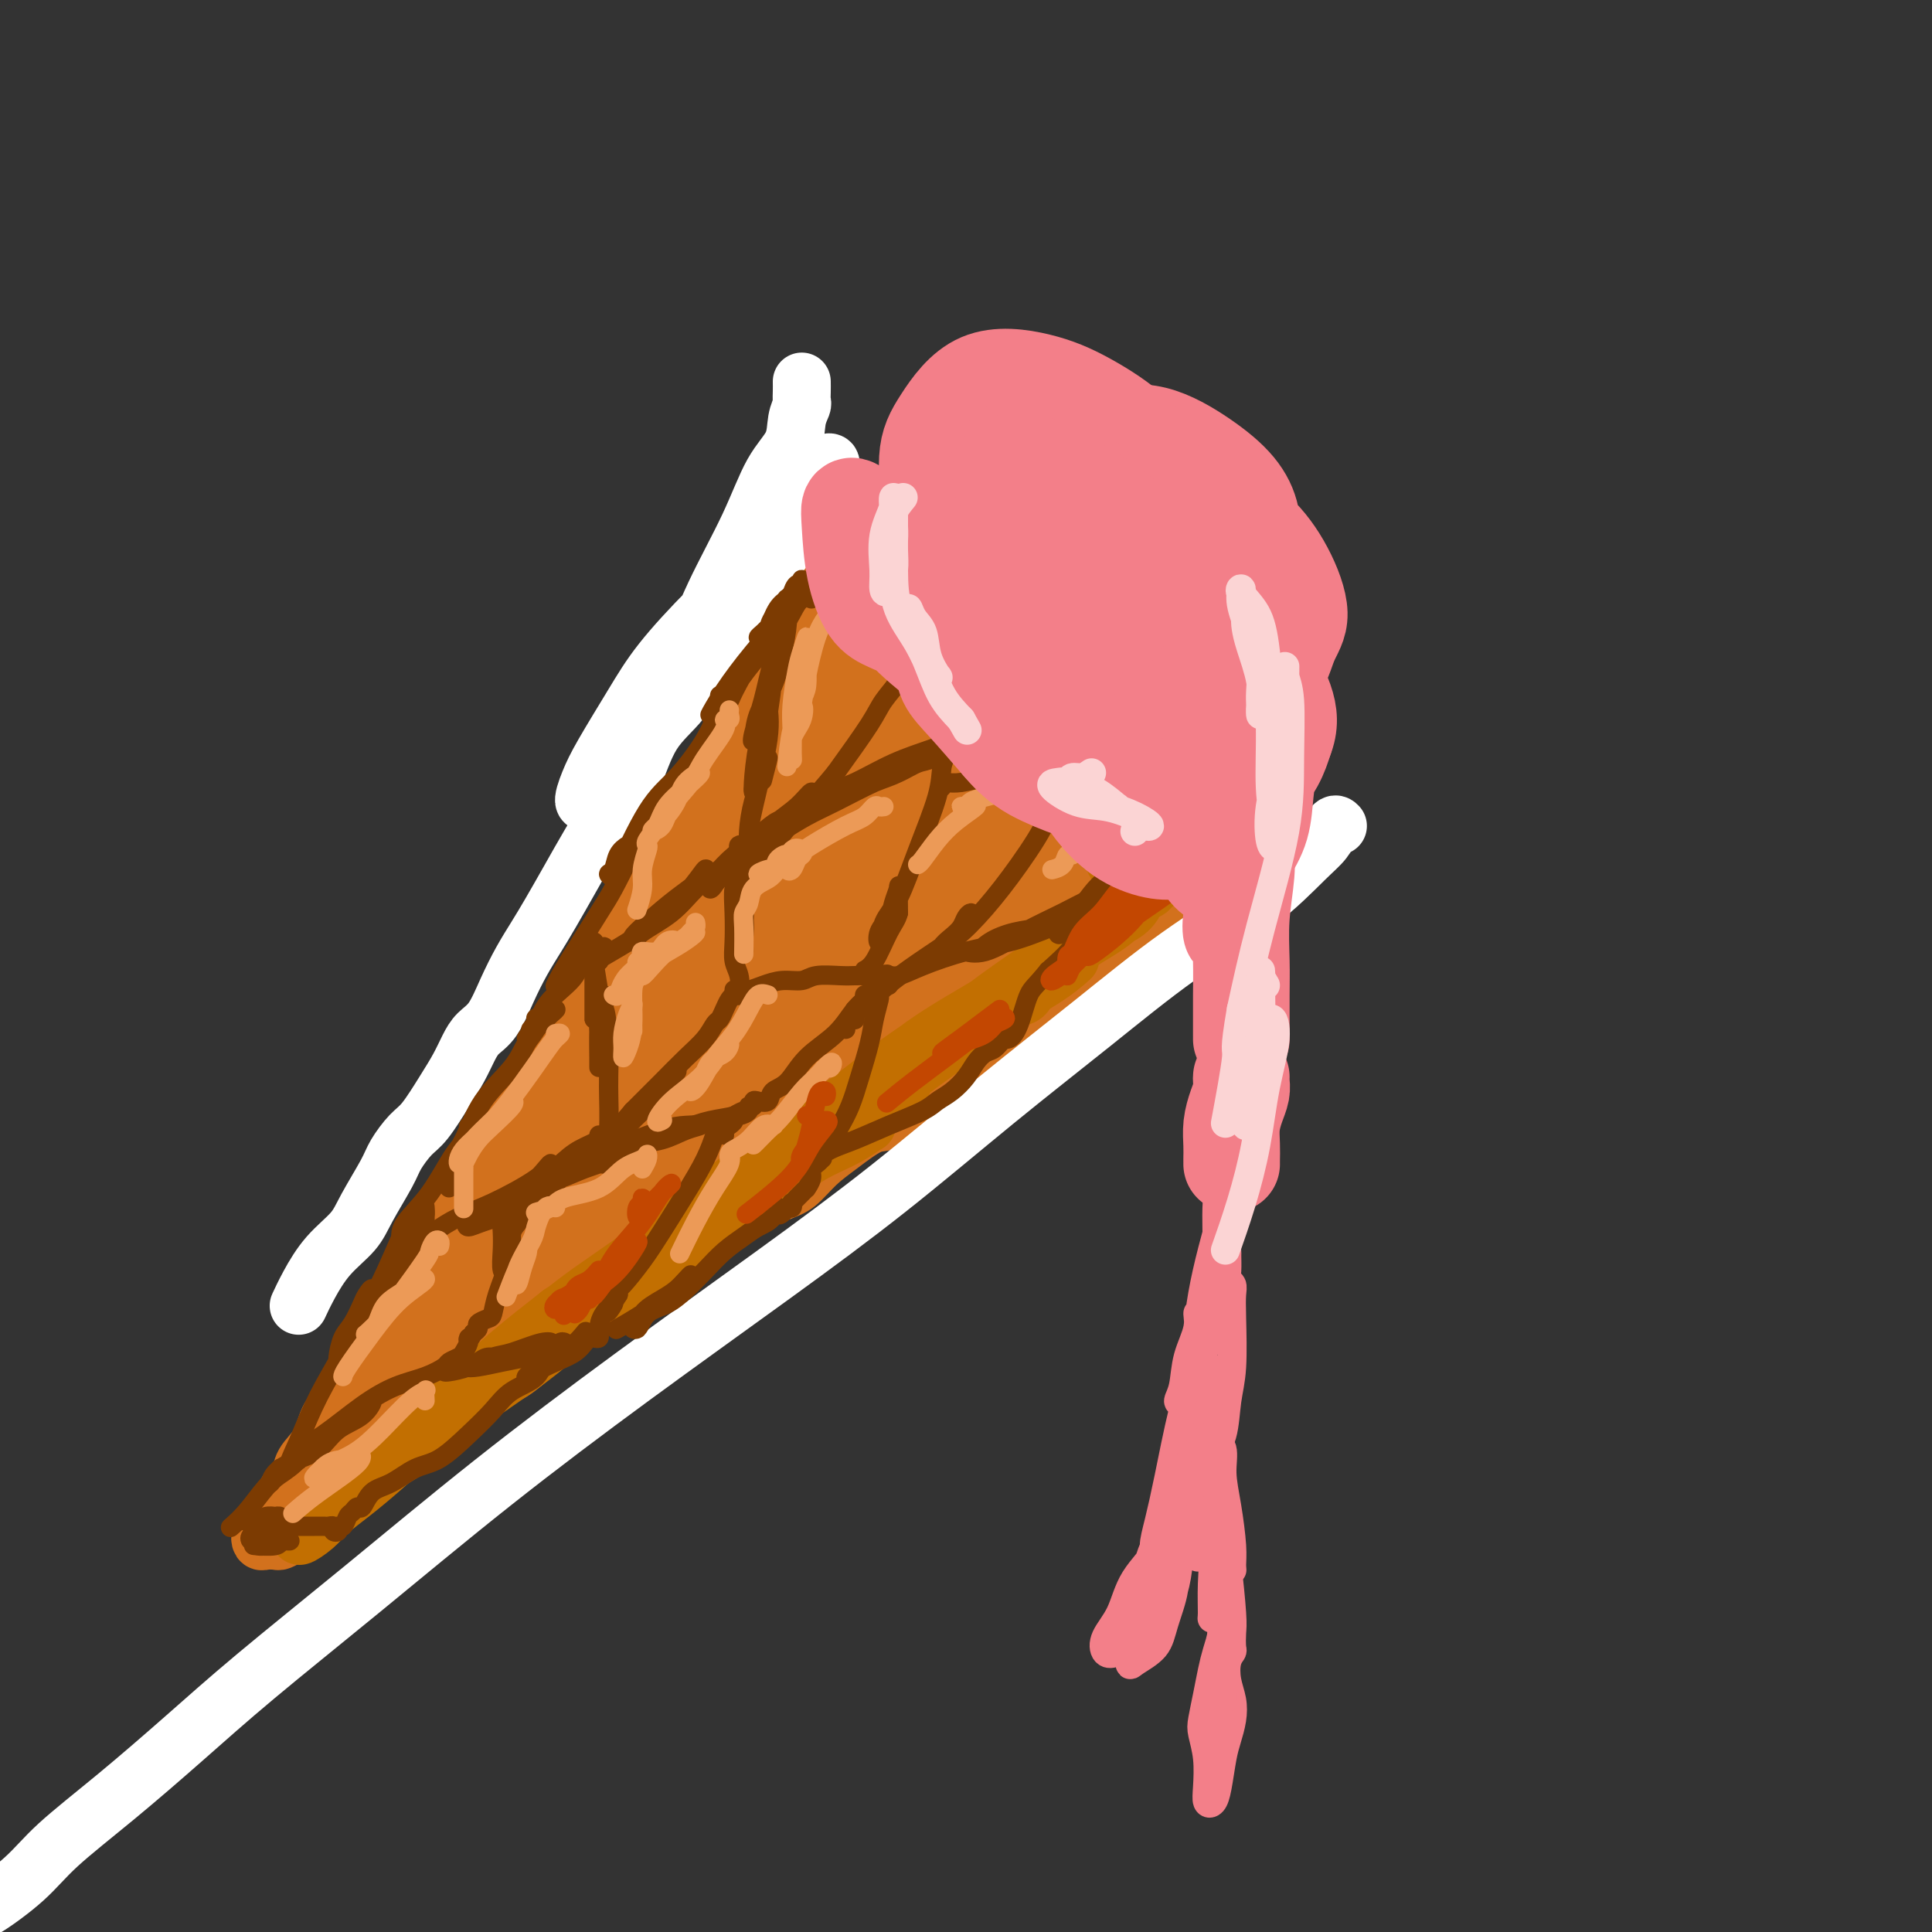 <svg viewBox='0 0 400 400' version='1.1' xmlns='http://www.w3.org/2000/svg' xmlns:xlink='http://www.w3.org/1999/xlink'><rect x="0" y="0" width="400" height="400" fill="#333333" stroke="none"/><g fill='none' stroke='rgb(210,113,29)' stroke-width='12' stroke-linecap='round' stroke-linejoin='round'><path d='M173,124c0.013,-0.056 0.025,-0.112 0,0c-0.025,0.112 -0.089,0.391 0,1c0.089,0.609 0.331,1.547 1,2c0.669,0.453 1.764,0.421 4,2c2.236,1.579 5.614,4.769 8,7c2.386,2.231 3.780,3.504 7,6c3.220,2.496 8.267,6.216 12,9c3.733,2.784 6.152,4.634 8,6c1.848,1.366 3.124,2.249 4,3c0.876,0.751 1.350,1.370 1,1c-0.350,-0.370 -1.524,-1.728 -3,-3c-1.476,-1.272 -3.253,-2.458 -5,-4c-1.747,-1.542 -3.465,-3.441 -5,-5c-1.535,-1.559 -2.888,-2.778 -4,-4c-1.112,-1.222 -1.984,-2.448 -3,-3c-1.016,-0.552 -2.176,-0.432 -2,0c0.176,0.432 1.686,1.175 3,2c1.314,0.825 2.430,1.732 4,3c1.570,1.268 3.592,2.896 6,5c2.408,2.104 5.202,4.683 8,7c2.798,2.317 5.598,4.371 8,6c2.402,1.629 4.404,2.834 6,4c1.596,1.166 2.787,2.292 4,3c1.213,0.708 2.449,0.996 3,1c0.551,0.004 0.417,-0.277 0,-1c-0.417,-0.723 -1.117,-1.887 -2,-3c-0.883,-1.113 -1.948,-2.175 -3,-3c-1.052,-0.825 -2.091,-1.415 -3,-2c-0.909,-0.585 -1.688,-1.167 -2,-1c-0.312,0.167 -0.156,1.084 0,2'/><path d='M228,165c-0.583,-0.290 2.961,2.984 5,5c2.039,2.016 2.575,2.772 5,4c2.425,1.228 6.741,2.926 9,4c2.259,1.074 2.462,1.523 3,2c0.538,0.477 1.411,0.982 1,1c-0.411,0.018 -2.104,-0.452 -3,-1c-0.896,-0.548 -0.993,-1.175 -2,-2c-1.007,-0.825 -2.925,-1.850 -4,-3c-1.075,-1.150 -1.308,-2.425 -3,-4c-1.692,-1.575 -4.842,-3.449 -8,-5c-3.158,-1.551 -6.322,-2.779 -9,-4c-2.678,-1.221 -4.870,-2.434 -7,-4c-2.130,-1.566 -4.200,-3.486 -6,-5c-1.800,-1.514 -3.331,-2.622 -5,-4c-1.669,-1.378 -3.477,-3.024 -5,-4c-1.523,-0.976 -2.762,-1.281 -4,-2c-1.238,-0.719 -2.477,-1.853 -4,-3c-1.523,-1.147 -3.332,-2.306 -4,-3c-0.668,-0.694 -0.195,-0.921 -1,-2c-0.805,-1.079 -2.887,-3.010 -4,-4c-1.113,-0.990 -1.255,-1.038 -2,-1c-0.745,0.038 -2.091,0.162 -3,0c-0.909,-0.162 -1.381,-0.611 -2,-1c-0.619,-0.389 -1.385,-0.717 -2,-1c-0.615,-0.283 -1.079,-0.521 -2,-1c-0.921,-0.479 -2.298,-1.201 -3,-2c-0.702,-0.799 -0.727,-1.677 -1,-2c-0.273,-0.323 -0.792,-0.092 -1,0c-0.208,0.092 -0.104,0.046 0,0'/><path d='M166,123c-12.879,-8.439 -3.076,-1.037 0,2c3.076,3.037 -0.573,1.708 -2,2c-1.427,0.292 -0.631,2.206 -1,4c-0.369,1.794 -1.904,3.469 -3,5c-1.096,1.531 -1.753,2.917 -3,5c-1.247,2.083 -3.085,4.863 -4,7c-0.915,2.137 -0.906,3.631 -2,6c-1.094,2.369 -3.292,5.614 -5,8c-1.708,2.386 -2.926,3.912 -4,6c-1.074,2.088 -2.006,4.738 -3,7c-0.994,2.262 -2.052,4.136 -3,6c-0.948,1.864 -1.788,3.716 -3,6c-1.212,2.284 -2.797,4.998 -4,7c-1.203,2.002 -2.023,3.292 -3,5c-0.977,1.708 -2.112,3.834 -3,6c-0.888,2.166 -1.528,4.372 -3,6c-1.472,1.628 -3.776,2.678 -5,4c-1.224,1.322 -1.366,2.917 -2,5c-0.634,2.083 -1.758,4.654 -3,7c-1.242,2.346 -2.602,4.466 -4,6c-1.398,1.534 -2.835,2.480 -4,4c-1.165,1.520 -2.058,3.614 -3,6c-0.942,2.386 -1.933,5.065 -3,7c-1.067,1.935 -2.210,3.126 -3,4c-0.790,0.874 -1.227,1.432 -2,3c-0.773,1.568 -1.884,4.145 -3,6c-1.116,1.855 -2.238,2.986 -3,4c-0.762,1.014 -1.163,1.911 -2,3c-0.837,1.089 -2.110,2.370 -3,4c-0.890,1.630 -1.397,3.609 -2,5c-0.603,1.391 -1.301,2.196 -2,3'/><path d='M76,282c-7.121,11.694 -2.924,5.429 -2,4c0.924,-1.429 -1.425,1.977 -3,4c-1.575,2.023 -2.375,2.662 -3,4c-0.625,1.338 -1.074,3.376 -2,5c-0.926,1.624 -2.328,2.833 -3,4c-0.672,1.167 -0.614,2.291 -1,3c-0.386,0.709 -1.217,1.003 -2,2c-0.783,0.997 -1.520,2.697 -2,4c-0.480,1.303 -0.704,2.209 -1,3c-0.296,0.791 -0.666,1.466 -1,2c-0.334,0.534 -0.633,0.928 -1,1c-0.367,0.072 -0.804,-0.176 -1,0c-0.196,0.176 -0.153,0.777 0,1c0.153,0.223 0.414,0.070 1,0c0.586,-0.070 1.495,-0.056 2,0c0.505,0.056 0.606,0.154 1,0c0.394,-0.154 1.082,-0.561 2,-1c0.918,-0.439 2.068,-0.909 3,-2c0.932,-1.091 1.648,-2.801 3,-4c1.352,-1.199 3.342,-1.887 5,-3c1.658,-1.113 2.986,-2.652 5,-4c2.014,-1.348 4.715,-2.506 7,-4c2.285,-1.494 4.154,-3.326 6,-5c1.846,-1.674 3.670,-3.191 6,-5c2.330,-1.809 5.166,-3.910 7,-5c1.834,-1.090 2.667,-1.169 4,-2c1.333,-0.831 3.167,-2.416 5,-4'/><path d='M111,280c8.379,-6.260 5.328,-3.911 5,-4c-0.328,-0.089 2.067,-2.617 4,-4c1.933,-1.383 3.403,-1.622 5,-2c1.597,-0.378 3.320,-0.895 5,-2c1.680,-1.105 3.318,-2.798 5,-4c1.682,-1.202 3.409,-1.912 5,-3c1.591,-1.088 3.048,-2.555 5,-4c1.952,-1.445 4.401,-2.869 6,-4c1.599,-1.131 2.347,-1.971 4,-3c1.653,-1.029 4.210,-2.248 6,-3c1.790,-0.752 2.814,-1.036 4,-2c1.186,-0.964 2.535,-2.607 4,-4c1.465,-1.393 3.045,-2.536 5,-4c1.955,-1.464 4.283,-3.248 6,-4c1.717,-0.752 2.822,-0.473 4,-1c1.178,-0.527 2.430,-1.860 4,-3c1.570,-1.140 3.458,-2.087 5,-3c1.542,-0.913 2.739,-1.792 4,-3c1.261,-1.208 2.588,-2.746 4,-4c1.412,-1.254 2.910,-2.223 4,-3c1.090,-0.777 1.771,-1.363 3,-2c1.229,-0.637 3.006,-1.325 4,-2c0.994,-0.675 1.206,-1.336 2,-2c0.794,-0.664 2.170,-1.333 3,-2c0.830,-0.667 1.113,-1.334 2,-2c0.887,-0.666 2.378,-1.331 3,-2c0.622,-0.669 0.374,-1.342 1,-2c0.626,-0.658 2.127,-1.300 3,-2c0.873,-0.700 1.120,-1.458 2,-2c0.880,-0.542 2.394,-0.869 3,-1c0.606,-0.131 0.303,-0.065 0,0'/><path d='M231,197c18.974,-13.245 6.407,-4.857 2,-2c-4.407,2.857 -0.656,0.183 1,-1c1.656,-1.183 1.216,-0.875 1,-1c-0.216,-0.125 -0.208,-0.681 0,-1c0.208,-0.319 0.616,-0.400 1,-1c0.384,-0.600 0.744,-1.719 1,-2c0.256,-0.281 0.409,0.276 1,0c0.591,-0.276 1.622,-1.386 2,-2c0.378,-0.614 0.105,-0.731 0,-1c-0.105,-0.269 -0.042,-0.691 0,-1c0.042,-0.309 0.064,-0.507 0,-1c-0.064,-0.493 -0.213,-1.281 -1,-2c-0.787,-0.719 -2.212,-1.367 -3,-2c-0.788,-0.633 -0.938,-1.250 -2,-2c-1.062,-0.750 -3.036,-1.634 -5,-3c-1.964,-1.366 -3.919,-3.216 -6,-5c-2.081,-1.784 -4.288,-3.503 -6,-5c-1.712,-1.497 -2.928,-2.771 -5,-4c-2.072,-1.229 -5.001,-2.411 -8,-4c-2.999,-1.589 -6.067,-3.583 -9,-5c-2.933,-1.417 -5.732,-2.256 -8,-3c-2.268,-0.744 -4.006,-1.392 -6,-2c-1.994,-0.608 -4.243,-1.177 -6,-2c-1.757,-0.823 -3.023,-1.900 -4,-3c-0.977,-1.100 -1.664,-2.223 -2,-3c-0.336,-0.777 -0.321,-1.209 0,-2c0.321,-0.791 0.949,-1.940 1,-1c0.051,0.940 -0.474,3.970 -1,7'/><path d='M169,143c-0.847,3.332 -2.465,8.160 -6,15c-3.535,6.840 -8.986,15.690 -13,23c-4.014,7.310 -6.590,13.080 -8,17c-1.410,3.920 -1.653,5.989 -2,8c-0.347,2.011 -0.797,3.963 -1,5c-0.203,1.037 -0.160,1.158 0,0c0.160,-1.158 0.436,-3.596 1,-6c0.564,-2.404 1.416,-4.776 4,-11c2.584,-6.224 6.900,-16.302 12,-25c5.100,-8.698 10.985,-16.016 15,-20c4.015,-3.984 6.160,-4.633 7,-5c0.840,-0.367 0.376,-0.453 -1,1c-1.376,1.453 -3.665,4.443 -7,9c-3.335,4.557 -7.717,10.680 -14,20c-6.283,9.320 -14.468,21.836 -20,31c-5.532,9.164 -8.411,14.976 -10,20c-1.589,5.024 -1.889,9.261 -2,12c-0.111,2.739 -0.032,3.979 1,4c1.032,0.021 3.018,-1.177 6,-5c2.982,-3.823 6.960,-10.270 11,-17c4.040,-6.730 8.144,-13.741 14,-22c5.856,-8.259 13.466,-17.766 19,-24c5.534,-6.234 8.993,-9.196 10,-10c1.007,-0.804 -0.437,0.551 -2,2c-1.563,1.449 -3.245,2.993 -8,8c-4.755,5.007 -12.583,13.478 -20,22c-7.417,8.522 -14.424,17.096 -20,25c-5.576,7.904 -9.721,15.139 -13,21c-3.279,5.861 -5.690,10.347 -7,13c-1.310,2.653 -1.517,3.472 -1,3c0.517,-0.472 1.759,-2.236 3,-4'/><path d='M117,253c2.457,-3.338 7.100,-9.683 13,-17c5.900,-7.317 13.056,-15.606 20,-23c6.944,-7.394 13.675,-13.892 21,-20c7.325,-6.108 15.244,-11.827 20,-15c4.756,-3.173 6.349,-3.800 6,-3c-0.349,0.800 -2.641,3.029 -7,7c-4.359,3.971 -10.786,9.686 -18,16c-7.214,6.314 -15.216,13.229 -24,22c-8.784,8.771 -18.352,19.399 -26,28c-7.648,8.601 -13.378,15.176 -18,20c-4.622,4.824 -8.136,7.899 -10,10c-1.864,2.101 -2.078,3.230 -2,3c0.078,-0.230 0.449,-1.820 3,-5c2.551,-3.180 7.282,-7.951 13,-14c5.718,-6.049 12.423,-13.376 19,-20c6.577,-6.624 13.026,-12.544 17,-16c3.974,-3.456 5.473,-4.449 6,-5c0.527,-0.551 0.083,-0.660 -2,1c-2.083,1.660 -5.804,5.090 -10,9c-4.196,3.910 -8.866,8.300 -16,15c-7.134,6.700 -16.732,15.710 -25,25c-8.268,9.290 -15.205,18.859 -20,25c-4.795,6.141 -7.448,8.853 -9,11c-1.552,2.147 -2.003,3.728 -2,4c0.003,0.272 0.459,-0.765 2,-3c1.541,-2.235 4.168,-5.668 8,-11c3.832,-5.332 8.869,-12.564 15,-21c6.131,-8.436 13.355,-18.076 20,-28c6.645,-9.924 12.712,-20.133 17,-27c4.288,-6.867 6.797,-10.390 9,-14c2.203,-3.610 4.102,-7.305 6,-11'/><path d='M143,196c12.365,-18.289 4.777,-6.511 1,-2c-3.777,4.511 -3.745,1.753 -6,4c-2.255,2.247 -6.798,9.497 -11,16c-4.202,6.503 -8.063,12.259 -12,19c-3.937,6.741 -7.948,14.466 -12,22c-4.052,7.534 -8.143,14.878 -12,21c-3.857,6.122 -7.478,11.024 -10,15c-2.522,3.976 -3.943,7.026 -5,9c-1.057,1.974 -1.749,2.873 -2,2c-0.251,-0.873 -0.061,-3.517 1,-8c1.061,-4.483 2.991,-10.804 6,-18c3.009,-7.196 7.096,-15.265 14,-24c6.904,-8.735 16.625,-18.134 25,-25c8.375,-6.866 15.406,-11.199 20,-14c4.594,-2.801 6.752,-4.070 8,-4c1.248,0.070 1.585,1.480 1,3c-0.585,1.520 -2.091,3.149 -5,7c-2.909,3.851 -7.221,9.923 -15,19c-7.779,9.077 -19.025,21.159 -27,30c-7.975,8.841 -12.678,14.442 -15,17c-2.322,2.558 -2.262,2.071 -2,2c0.262,-0.071 0.725,0.272 3,-2c2.275,-2.272 6.362,-7.158 12,-13c5.638,-5.842 12.826,-12.641 22,-20c9.174,-7.359 20.333,-15.278 30,-22c9.667,-6.722 17.842,-12.246 23,-15c5.158,-2.754 7.300,-2.738 9,-3c1.700,-0.262 2.958,-0.801 2,0c-0.958,0.801 -4.131,2.943 -9,7c-4.869,4.057 -11.435,10.028 -18,16'/><path d='M159,235c-7.582,6.411 -14.037,10.939 -22,17c-7.963,6.061 -17.433,13.655 -24,19c-6.567,5.345 -10.231,8.442 -12,10c-1.769,1.558 -1.643,1.579 -1,1c0.643,-0.579 1.802,-1.756 6,-5c4.198,-3.244 11.433,-8.554 18,-14c6.567,-5.446 12.466,-11.027 20,-17c7.534,-5.973 16.704,-12.338 25,-18c8.296,-5.662 15.720,-10.622 21,-14c5.280,-3.378 8.418,-5.173 10,-6c1.582,-0.827 1.608,-0.687 -1,1c-2.608,1.687 -7.851,4.921 -14,9c-6.149,4.079 -13.203,9.002 -21,15c-7.797,5.998 -16.338,13.072 -25,20c-8.662,6.928 -17.447,13.711 -22,17c-4.553,3.289 -4.874,3.083 -5,3c-0.126,-0.083 -0.056,-0.042 1,-1c1.056,-0.958 3.097,-2.915 7,-7c3.903,-4.085 9.668,-10.299 17,-18c7.332,-7.701 16.230,-16.890 27,-26c10.770,-9.110 23.411,-18.142 33,-25c9.589,-6.858 16.127,-11.541 20,-14c3.873,-2.459 5.081,-2.692 5,-3c-0.081,-0.308 -1.451,-0.689 -5,1c-3.549,1.689 -9.276,5.449 -18,11c-8.724,5.551 -20.444,12.894 -29,19c-8.556,6.106 -13.947,10.976 -18,15c-4.053,4.024 -6.767,7.202 -8,9c-1.233,1.798 -0.986,2.215 0,2c0.986,-0.215 2.710,-1.061 6,-4c3.290,-2.939 8.145,-7.969 13,-13'/><path d='M163,219c6.304,-5.245 12.566,-10.857 20,-18c7.434,-7.143 16.042,-15.818 21,-21c4.958,-5.182 6.265,-6.870 6,-9c-0.265,-2.130 -2.103,-4.701 -6,-4c-3.897,0.701 -9.853,4.674 -16,9c-6.147,4.326 -12.486,9.005 -19,15c-6.514,5.995 -13.204,13.306 -18,20c-4.796,6.694 -7.699,12.770 -9,16c-1.301,3.230 -1.000,3.615 -1,4c0.000,0.385 -0.301,0.770 2,-2c2.301,-2.770 7.203,-8.695 12,-14c4.797,-5.305 9.488,-9.990 16,-17c6.512,-7.010 14.846,-16.345 21,-24c6.154,-7.655 10.127,-13.628 12,-18c1.873,-4.372 1.645,-7.141 0,-8c-1.645,-0.859 -4.709,0.192 -9,3c-4.291,2.808 -9.811,7.372 -15,13c-5.189,5.628 -10.049,12.319 -15,20c-4.951,7.681 -9.994,16.351 -13,22c-3.006,5.649 -3.975,8.277 -4,10c-0.025,1.723 0.896,2.542 2,2c1.104,-0.542 2.392,-2.446 5,-6c2.608,-3.554 6.534,-8.758 11,-15c4.466,-6.242 9.470,-13.520 14,-21c4.530,-7.480 8.587,-15.160 11,-20c2.413,-4.840 3.182,-6.839 2,-8c-1.182,-1.161 -4.314,-1.485 -7,-1c-2.686,0.485 -4.926,1.780 -8,4c-3.074,2.220 -6.981,5.367 -12,11c-5.019,5.633 -11.148,13.752 -15,20c-3.852,6.248 -5.426,10.624 -7,15'/><path d='M144,197c-3.811,6.411 -2.337,4.938 -2,5c0.337,0.062 -0.462,1.660 0,2c0.462,0.340 2.183,-0.578 5,-3c2.817,-2.422 6.728,-6.349 11,-11c4.272,-4.651 8.904,-10.025 13,-15c4.096,-4.975 7.655,-9.552 10,-14c2.345,-4.448 3.475,-8.767 4,-12c0.525,-3.233 0.446,-5.378 -1,-6c-1.446,-0.622 -4.259,0.280 -7,2c-2.741,1.720 -5.412,4.259 -9,8c-3.588,3.741 -8.095,8.684 -12,14c-3.905,5.316 -7.207,11.007 -9,15c-1.793,3.993 -2.075,6.290 -2,7c0.075,0.710 0.509,-0.166 2,-2c1.491,-1.834 4.039,-4.625 6,-7c1.961,-2.375 3.333,-4.332 7,-9c3.667,-4.668 9.627,-12.045 13,-18c3.373,-5.955 4.159,-10.488 4,-13c-0.159,-2.512 -1.261,-3.004 -3,-3c-1.739,0.004 -4.113,0.504 -7,2c-2.887,1.496 -6.285,3.987 -10,8c-3.715,4.013 -7.746,9.548 -11,16c-3.254,6.452 -5.731,13.820 -8,20c-2.269,6.180 -4.330,11.171 -5,14c-0.670,2.829 0.049,3.495 1,4c0.951,0.505 2.133,0.850 4,0c1.867,-0.850 4.420,-2.893 7,-6c2.580,-3.107 5.186,-7.276 9,-13c3.814,-5.724 8.834,-13.003 14,-20c5.166,-6.997 10.476,-13.714 14,-17c3.524,-3.286 5.262,-3.143 7,-3'/><path d='M189,142c0.757,0.214 -0.849,2.248 -2,4c-1.151,1.752 -1.846,3.223 -5,8c-3.154,4.777 -8.765,12.861 -13,20c-4.235,7.139 -7.093,13.331 -10,18c-2.907,4.669 -5.865,7.813 -7,10c-1.135,2.187 -0.449,3.417 1,4c1.449,0.583 3.659,0.520 7,-1c3.341,-1.520 7.812,-4.498 14,-8c6.188,-3.502 14.093,-7.529 21,-11c6.907,-3.471 12.815,-6.387 17,-8c4.185,-1.613 6.647,-1.925 8,-2c1.353,-0.075 1.597,0.086 1,1c-0.597,0.914 -2.037,2.581 -5,5c-2.963,2.419 -7.451,5.591 -12,9c-4.549,3.409 -9.160,7.057 -14,11c-4.840,3.943 -9.909,8.183 -13,11c-3.091,2.817 -4.204,4.210 -4,5c0.204,0.790 1.724,0.976 4,0c2.276,-0.976 5.307,-3.113 10,-6c4.693,-2.887 11.049,-6.523 17,-10c5.951,-3.477 11.497,-6.797 15,-9c3.503,-2.203 4.964,-3.291 6,-4c1.036,-0.709 1.649,-1.039 1,-1c-0.649,0.039 -2.560,0.446 -5,2c-2.440,1.554 -5.411,4.253 -9,7c-3.589,2.747 -7.797,5.541 -12,9c-4.203,3.459 -8.403,7.581 -11,10c-2.597,2.419 -3.593,3.133 -3,3c0.593,-0.133 2.775,-1.113 6,-3c3.225,-1.887 7.493,-4.682 12,-8c4.507,-3.318 9.254,-7.159 14,-11'/><path d='M218,197c7.754,-4.971 11.139,-6.400 13,-8c1.861,-1.600 2.200,-3.373 2,-4c-0.200,-0.627 -0.937,-0.109 -3,1c-2.063,1.109 -5.450,2.807 -9,5c-3.550,2.193 -7.263,4.880 -11,8c-3.737,3.120 -7.500,6.674 -10,9c-2.500,2.326 -3.739,3.423 -4,4c-0.261,0.577 0.454,0.634 3,-1c2.546,-1.634 6.922,-4.958 11,-8c4.078,-3.042 7.858,-5.803 12,-9c4.142,-3.197 8.646,-6.832 11,-9c2.354,-2.168 2.560,-2.871 2,-3c-0.560,-0.129 -1.885,0.316 -4,1c-2.115,0.684 -5.021,1.606 -8,3c-2.979,1.394 -6.033,3.260 -9,5c-2.967,1.740 -5.848,3.354 -7,4c-1.152,0.646 -0.576,0.323 0,0'/></g>
<g fill='none' stroke='rgb(255,255,255)' stroke-width='12' stroke-linecap='round' stroke-linejoin='round'><path d='M277,171c-0.263,-0.274 -0.526,-0.548 -1,0c-0.474,0.548 -1.159,1.917 -2,3c-0.841,1.083 -1.838,1.880 -4,4c-2.162,2.120 -5.491,5.564 -10,9c-4.509,3.436 -10.199,6.866 -16,11c-5.801,4.134 -11.713,8.972 -18,14c-6.287,5.028 -12.951,10.244 -20,16c-7.049,5.756 -14.485,12.050 -22,18c-7.515,5.950 -15.109,11.556 -24,18c-8.891,6.444 -19.078,13.726 -29,21c-9.922,7.274 -19.579,14.538 -29,22c-9.421,7.462 -18.606,15.120 -27,22c-8.394,6.880 -15.998,12.981 -22,18c-6.002,5.019 -10.403,8.956 -15,13c-4.597,4.044 -9.392,8.193 -14,12c-4.608,3.807 -9.031,7.271 -12,10c-2.969,2.729 -4.484,4.724 -7,7c-2.516,2.276 -6.033,4.833 -8,6c-1.967,1.167 -2.383,0.942 -3,1c-0.617,0.058 -1.434,0.398 -2,1c-0.566,0.602 -0.881,1.465 -1,2c-0.119,0.535 -0.042,0.741 0,1c0.042,0.259 0.050,0.570 0,1c-0.050,0.430 -0.157,0.980 0,1c0.157,0.020 0.579,-0.490 1,-1'/><path d='M-8,401c0.133,0.556 1.467,-0.556 2,-1c0.533,-0.444 0.267,-0.222 0,0'/><path d='M166,79c0.008,0.633 0.016,1.267 0,2c-0.016,0.733 -0.054,1.566 0,2c0.054,0.434 0.202,0.468 0,1c-0.202,0.532 -0.752,1.562 -1,3c-0.248,1.438 -0.193,3.285 -1,5c-0.807,1.715 -2.477,3.296 -4,6c-1.523,2.704 -2.900,6.529 -5,11c-2.100,4.471 -4.925,9.589 -7,14c-2.075,4.411 -3.401,8.117 -6,12c-2.599,3.883 -6.470,7.943 -9,12c-2.530,4.057 -3.719,8.110 -5,11c-1.281,2.890 -2.654,4.618 -4,6c-1.346,1.382 -2.664,2.419 -3,2c-0.336,-0.419 0.312,-2.294 1,-4c0.688,-1.706 1.417,-3.244 3,-6c1.583,-2.756 4.020,-6.732 6,-10c1.980,-3.268 3.503,-5.830 6,-9c2.497,-3.170 5.968,-6.948 10,-11c4.032,-4.052 8.626,-8.379 12,-12c3.374,-3.621 5.529,-6.536 7,-9c1.471,-2.464 2.259,-4.479 3,-6c0.741,-1.521 1.433,-2.550 2,-3c0.567,-0.450 1.007,-0.322 1,0c-0.007,0.322 -0.461,0.838 -1,2c-0.539,1.162 -1.164,2.969 -2,5c-0.836,2.031 -1.884,4.287 -3,6c-1.116,1.713 -2.300,2.884 -4,5c-1.700,2.116 -3.914,5.176 -6,8c-2.086,2.824 -4.043,5.412 -6,8'/><path d='M150,130c-3.448,4.715 -4.070,6.004 -5,8c-0.930,1.996 -2.170,4.699 -4,7c-1.830,2.301 -4.249,4.199 -6,7c-1.751,2.801 -2.832,6.506 -4,9c-1.168,2.494 -2.423,3.776 -4,6c-1.577,2.224 -3.475,5.391 -5,8c-1.525,2.609 -2.677,4.660 -4,7c-1.323,2.340 -2.818,4.969 -4,7c-1.182,2.031 -2.049,3.464 -3,5c-0.951,1.536 -1.984,3.176 -3,5c-1.016,1.824 -2.015,3.831 -3,6c-0.985,2.169 -1.956,4.500 -3,6c-1.044,1.500 -2.159,2.170 -3,3c-0.841,0.830 -1.407,1.820 -2,3c-0.593,1.180 -1.213,2.549 -2,4c-0.787,1.451 -1.742,2.982 -3,5c-1.258,2.018 -2.820,4.521 -4,6c-1.180,1.479 -1.980,1.935 -3,3c-1.020,1.065 -2.261,2.740 -3,4c-0.739,1.260 -0.978,2.104 -2,4c-1.022,1.896 -2.828,4.845 -4,7c-1.172,2.155 -1.712,3.517 -3,5c-1.288,1.483 -3.325,3.088 -5,5c-1.675,1.912 -2.990,4.130 -4,6c-1.010,1.870 -1.717,3.391 -2,4c-0.283,0.609 -0.141,0.304 0,0'/></g>
<g fill='none' stroke='rgb(194,111,1)' stroke-width='12' stroke-linecap='round' stroke-linejoin='round'><path d='M187,224c-0.064,0.177 -0.128,0.355 -1,1c-0.872,0.645 -2.553,1.759 -4,3c-1.447,1.241 -2.661,2.611 -5,4c-2.339,1.389 -5.804,2.798 -9,5c-3.196,2.202 -6.124,5.197 -10,8c-3.876,2.803 -8.702,5.413 -12,8c-3.298,2.587 -5.070,5.150 -7,7c-1.930,1.850 -4.019,2.986 -5,4c-0.981,1.014 -0.854,1.906 -1,2c-0.146,0.094 -0.567,-0.610 0,-1c0.567,-0.390 2.120,-0.467 4,-2c1.880,-1.533 4.087,-4.523 7,-7c2.913,-2.477 6.531,-4.442 10,-7c3.469,-2.558 6.788,-5.711 10,-8c3.212,-2.289 6.315,-3.716 9,-5c2.685,-1.284 4.951,-2.426 6,-3c1.049,-0.574 0.881,-0.580 0,0c-0.881,0.580 -2.475,1.745 -5,3c-2.525,1.255 -5.980,2.600 -9,5c-3.020,2.400 -5.603,5.855 -10,9c-4.397,3.145 -10.607,5.979 -16,9c-5.393,3.021 -9.971,6.228 -14,9c-4.029,2.772 -7.511,5.108 -10,7c-2.489,1.892 -3.987,3.342 -6,5c-2.013,1.658 -4.542,3.526 -7,5c-2.458,1.474 -4.844,2.554 -6,3c-1.156,0.446 -1.083,0.258 -1,0c0.083,-0.258 0.177,-0.585 1,-1c0.823,-0.415 2.375,-0.920 4,-2c1.625,-1.080 3.321,-2.737 6,-5c2.679,-2.263 6.339,-5.131 10,-8'/><path d='M116,272c5.132,-3.403 7.962,-3.909 11,-5c3.038,-1.091 6.283,-2.767 8,-4c1.717,-1.233 1.904,-2.023 2,-2c0.096,0.023 0.100,0.857 -1,2c-1.100,1.143 -3.305,2.593 -6,4c-2.695,1.407 -5.881,2.771 -9,5c-3.119,2.229 -6.172,5.321 -11,9c-4.828,3.679 -11.432,7.943 -17,12c-5.568,4.057 -10.101,7.905 -13,10c-2.899,2.095 -4.165,2.437 -6,4c-1.835,1.563 -4.239,4.348 -6,6c-1.761,1.652 -2.878,2.172 -4,3c-1.122,0.828 -2.249,1.963 -2,2c0.249,0.037 1.873,-1.024 3,-2c1.127,-0.976 1.756,-1.867 3,-3c1.244,-1.133 3.104,-2.510 5,-4c1.896,-1.490 3.829,-3.095 6,-5c2.171,-1.905 4.582,-4.110 7,-6c2.418,-1.890 4.844,-3.465 10,-8c5.156,-4.535 13.042,-12.028 19,-17c5.958,-4.972 9.989,-7.421 15,-11c5.011,-3.579 11.001,-8.289 17,-13c5.999,-4.711 12.007,-9.425 17,-13c4.993,-3.575 8.971,-6.012 13,-9c4.029,-2.988 8.109,-6.528 12,-9c3.891,-2.472 7.592,-3.878 10,-5c2.408,-1.122 3.522,-1.961 5,-3c1.478,-1.039 3.321,-2.280 4,-3c0.679,-0.720 0.194,-0.920 0,-1c-0.194,-0.080 -0.097,-0.040 0,0'/><path d='M208,206c14.069,-10.281 2.741,-2.485 -2,1c-4.741,3.485 -2.896,2.657 -3,3c-0.104,0.343 -2.156,1.857 -4,3c-1.844,1.143 -3.480,1.915 -5,3c-1.520,1.085 -2.924,2.483 -5,4c-2.076,1.517 -4.825,3.153 -6,4c-1.175,0.847 -0.775,0.907 -1,1c-0.225,0.093 -1.075,0.221 0,-1c1.075,-1.221 4.074,-3.790 7,-6c2.926,-2.210 5.780,-4.060 9,-6c3.220,-1.940 6.805,-3.970 10,-6c3.195,-2.030 6.000,-4.059 6,-4c-0.000,0.059 -2.805,2.208 -5,4c-2.195,1.792 -3.780,3.227 -6,5c-2.220,1.773 -5.074,3.883 -8,6c-2.926,2.117 -5.924,4.241 -8,6c-2.076,1.759 -3.231,3.152 -4,4c-0.769,0.848 -1.151,1.152 -1,1c0.151,-0.152 0.835,-0.759 2,-2c1.165,-1.241 2.810,-3.117 5,-5c2.190,-1.883 4.925,-3.773 8,-6c3.075,-2.227 6.488,-4.792 10,-7c3.512,-2.208 7.122,-4.059 10,-6c2.878,-1.941 5.025,-3.972 5,-4c-0.025,-0.028 -2.222,1.948 -4,3c-1.778,1.052 -3.136,1.179 -4,2c-0.864,0.821 -1.233,2.336 -2,3c-0.767,0.664 -1.934,0.475 -2,0c-0.066,-0.475 0.967,-1.238 2,-2'/><path d='M212,204c-0.568,-0.074 3.011,-3.258 7,-6c3.989,-2.742 8.387,-5.040 11,-7c2.613,-1.960 3.440,-3.580 5,-5c1.560,-1.420 3.851,-2.638 4,-3c0.149,-0.362 -1.845,0.133 -3,1c-1.155,0.867 -1.470,2.106 -2,3c-0.530,0.894 -1.274,1.444 -2,2c-0.726,0.556 -1.435,1.120 -1,1c0.435,-0.120 2.013,-0.922 3,-2c0.987,-1.078 1.382,-2.432 2,-3c0.618,-0.568 1.458,-0.351 2,-1c0.542,-0.649 0.786,-2.165 1,-3c0.214,-0.835 0.397,-0.988 0,-1c-0.397,-0.012 -1.374,0.118 -2,0c-0.626,-0.118 -0.900,-0.484 -1,-1c-0.100,-0.516 -0.027,-1.181 0,-1c0.027,0.181 0.008,1.207 0,2c-0.008,0.793 -0.004,1.353 0,2c0.004,0.647 0.009,1.380 0,2c-0.009,0.620 -0.033,1.127 0,1c0.033,-0.127 0.124,-0.888 0,-2c-0.124,-1.112 -0.464,-2.576 -1,-4c-0.536,-1.424 -1.268,-2.810 -2,-4c-0.732,-1.190 -1.464,-2.185 -2,-3c-0.536,-0.815 -0.875,-1.450 -1,-1c-0.125,0.450 -0.036,1.986 0,3c0.036,1.014 0.018,1.507 0,2'/><path d='M230,176c0.193,1.526 1.174,3.341 2,4c0.826,0.659 1.496,0.162 2,0c0.504,-0.162 0.841,0.010 1,0c0.159,-0.010 0.139,-0.203 0,-1c-0.139,-0.797 -0.397,-2.199 -1,-3c-0.603,-0.801 -1.553,-1.001 -3,-2c-1.447,-0.999 -3.393,-2.796 -5,-4c-1.607,-1.204 -2.877,-1.816 -4,-3c-1.123,-1.184 -2.100,-2.941 -2,-3c0.100,-0.059 1.277,1.582 2,3c0.723,1.418 0.992,2.615 2,4c1.008,1.385 2.755,2.958 4,4c1.245,1.042 1.987,1.552 3,2c1.013,0.448 2.295,0.833 3,1c0.705,0.167 0.833,0.115 1,0c0.167,-0.115 0.374,-0.293 0,-1c-0.374,-0.707 -1.329,-1.941 -2,-3c-0.671,-1.059 -1.058,-1.941 -2,-3c-0.942,-1.059 -2.438,-2.293 -4,-4c-1.562,-1.707 -3.191,-3.886 -4,-5c-0.809,-1.114 -0.797,-1.164 -1,-1c-0.203,0.164 -0.619,0.540 0,1c0.619,0.460 2.275,1.003 4,2c1.725,0.997 3.520,2.449 5,4c1.480,1.551 2.646,3.203 4,5c1.354,1.797 2.896,3.741 4,5c1.104,1.259 1.770,1.832 2,2c0.230,0.168 0.023,-0.070 0,0c-0.023,0.070 0.136,0.449 0,0c-0.136,-0.449 -0.568,-1.724 -1,-3'/><path d='M240,177c-0.965,-1.025 -2.878,-2.088 -4,-3c-1.122,-0.912 -1.452,-1.672 -2,-3c-0.548,-1.328 -1.313,-3.223 -2,-4c-0.688,-0.777 -1.298,-0.435 -1,0c0.298,0.435 1.503,0.963 3,3c1.497,2.037 3.285,5.582 4,7c0.715,1.418 0.358,0.709 0,0'/></g>
<g fill='none' stroke='rgb(124,59,2)' stroke-width='4' stroke-linecap='round' stroke-linejoin='round'><path d='M166,124c0.596,-0.540 1.192,-1.079 1,-1c-0.192,0.079 -1.172,0.778 -2,2c-0.828,1.222 -1.503,2.967 -3,5c-1.497,2.033 -3.814,4.353 -6,7c-2.186,2.647 -4.240,5.620 -5,7c-0.760,1.380 -0.225,1.168 0,1c0.225,-0.168 0.141,-0.290 1,-2c0.859,-1.710 2.660,-5.007 4,-7c1.340,-1.993 2.220,-2.683 4,-5c1.780,-2.317 4.459,-6.261 6,-8c1.541,-1.739 1.942,-1.272 2,-1c0.058,0.272 -0.228,0.348 -1,1c-0.772,0.652 -2.031,1.878 -4,4c-1.969,2.122 -4.647,5.140 -7,8c-2.353,2.860 -4.381,5.562 -6,8c-1.619,2.438 -2.830,4.612 -3,5c-0.170,0.388 0.702,-1.010 2,-3c1.298,-1.990 3.024,-4.573 5,-7c1.976,-2.427 4.203,-4.698 6,-7c1.797,-2.302 3.165,-4.637 4,-6c0.835,-1.363 1.139,-1.756 1,-2c-0.139,-0.244 -0.719,-0.339 -1,0c-0.281,0.339 -0.262,1.111 -1,2c-0.738,0.889 -2.234,1.896 -3,3c-0.766,1.104 -0.802,2.304 -1,3c-0.198,0.696 -0.558,0.888 -1,1c-0.442,0.112 -0.965,0.146 -1,0c-0.035,-0.146 0.419,-0.470 1,-1c0.581,-0.530 1.291,-1.265 2,-2'/><path d='M160,129c-0.498,0.040 0.258,-1.862 1,-3c0.742,-1.138 1.469,-1.514 2,-2c0.531,-0.486 0.864,-1.082 1,-1c0.136,0.082 0.075,0.841 0,1c-0.075,0.159 -0.164,-0.281 0,-1c0.164,-0.719 0.580,-1.716 1,-2c0.420,-0.284 0.845,0.145 1,0c0.155,-0.145 0.042,-0.864 0,-1c-0.042,-0.136 -0.011,0.309 0,1c0.011,0.691 0.003,1.626 0,2c-0.003,0.374 -0.002,0.187 0,0'/><path d='M162,127c0.911,-0.258 1.823,-0.517 2,-1c0.177,-0.483 -0.379,-1.192 0,-2c0.379,-0.808 1.693,-1.717 2,-2c0.307,-0.283 -0.395,0.060 -1,1c-0.605,0.940 -1.115,2.476 -2,5c-0.885,2.524 -2.145,6.035 -3,9c-0.855,2.965 -1.305,5.384 -2,8c-0.695,2.616 -1.633,5.429 -2,7c-0.367,1.571 -0.161,1.900 0,1c0.161,-0.900 0.278,-3.028 1,-5c0.722,-1.972 2.048,-3.787 3,-6c0.952,-2.213 1.530,-4.822 2,-7c0.470,-2.178 0.832,-3.924 1,-6c0.168,-2.076 0.144,-4.481 0,-5c-0.144,-0.519 -0.406,0.848 -1,3c-0.594,2.152 -1.518,5.089 -2,8c-0.482,2.911 -0.522,5.796 -1,9c-0.478,3.204 -1.393,6.726 -2,10c-0.607,3.274 -0.906,6.300 -1,8c-0.094,1.700 0.016,2.076 0,2c-0.016,-0.076 -0.158,-0.602 0,-1c0.158,-0.398 0.617,-0.667 1,-2c0.383,-1.333 0.692,-3.729 1,-6c0.308,-2.271 0.616,-4.415 1,-7c0.384,-2.585 0.845,-5.610 1,-8c0.155,-2.390 0.003,-4.143 0,-4c-0.003,0.143 0.142,2.184 0,4c-0.142,1.816 -0.571,3.408 -1,5'/><path d='M159,145c0.011,2.441 0.538,4.045 0,8c-0.538,3.955 -2.142,10.261 -3,14c-0.858,3.739 -0.970,4.910 -1,6c-0.030,1.090 0.021,2.098 0,2c-0.021,-0.098 -0.114,-1.304 0,-3c0.114,-1.696 0.437,-3.883 1,-6c0.563,-2.117 1.367,-4.165 2,-6c0.633,-1.835 1.093,-3.455 1,-3c-0.093,0.455 -0.741,2.987 -1,4c-0.259,1.013 -0.130,0.506 0,0'/><path d='M168,124c0.001,-0.446 0.002,-0.892 0,-1c-0.002,-0.108 -0.007,0.121 0,0c0.007,-0.121 0.027,-0.593 0,-1c-0.027,-0.407 -0.101,-0.751 0,-1c0.101,-0.249 0.377,-0.404 1,0c0.623,0.404 1.593,1.369 3,2c1.407,0.631 3.249,0.930 5,2c1.751,1.070 3.410,2.911 5,4c1.590,1.089 3.112,1.424 4,2c0.888,0.576 1.142,1.392 1,2c-0.142,0.608 -0.681,1.007 -1,1c-0.319,-0.007 -0.419,-0.422 -1,-1c-0.581,-0.578 -1.644,-1.321 -3,-2c-1.356,-0.679 -3.006,-1.296 -4,-2c-0.994,-0.704 -1.334,-1.495 -2,-2c-0.666,-0.505 -1.660,-0.726 -2,-1c-0.340,-0.274 -0.028,-0.603 1,0c1.028,0.603 2.770,2.137 4,3c1.230,0.863 1.948,1.053 3,2c1.052,0.947 2.438,2.650 4,4c1.562,1.350 3.300,2.348 4,3c0.700,0.652 0.362,0.960 0,1c-0.362,0.040 -0.748,-0.187 -1,0c-0.252,0.187 -0.371,0.790 -1,1c-0.629,0.210 -1.768,0.029 -2,0c-0.232,-0.029 0.443,0.095 0,1c-0.443,0.905 -2.004,2.590 -3,4c-0.996,1.410 -1.427,2.546 -3,5c-1.573,2.454 -4.286,6.227 -7,10'/><path d='M173,160c-4.143,5.064 -6.001,6.724 -8,9c-1.999,2.276 -4.138,5.167 -6,7c-1.862,1.833 -3.447,2.607 -4,3c-0.553,0.393 -0.073,0.403 0,0c0.073,-0.403 -0.262,-1.219 0,-2c0.262,-0.781 1.119,-1.525 2,-2c0.881,-0.475 1.784,-0.679 3,-2c1.216,-1.321 2.745,-3.758 4,-5c1.255,-1.242 2.235,-1.288 3,-2c0.765,-0.712 1.316,-2.091 1,-2c-0.316,0.091 -1.499,1.652 -3,3c-1.501,1.348 -3.321,2.482 -5,4c-1.679,1.518 -3.219,3.421 -5,5c-1.781,1.579 -3.803,2.836 -5,4c-1.197,1.164 -1.568,2.237 -2,3c-0.432,0.763 -0.926,1.218 -1,1c-0.074,-0.218 0.273,-1.109 1,-2c0.727,-0.891 1.834,-1.783 3,-3c1.166,-1.217 2.391,-2.758 4,-4c1.609,-1.242 3.601,-2.184 5,-3c1.399,-0.816 2.205,-1.506 3,-2c0.795,-0.494 1.580,-0.792 1,0c-0.580,0.792 -2.523,2.672 -4,4c-1.477,1.328 -2.486,2.102 -4,3c-1.514,0.898 -3.533,1.921 -5,3c-1.467,1.079 -2.380,2.214 -3,3c-0.620,0.786 -0.945,1.222 -1,1c-0.055,-0.222 0.161,-1.101 1,-2c0.839,-0.899 2.303,-1.819 4,-3c1.697,-1.181 3.628,-2.623 5,-4c1.372,-1.377 2.186,-2.688 3,-4'/><path d='M160,171c2.328,-2.053 2.150,-1.185 2,-1c-0.150,0.185 -0.270,-0.313 -1,0c-0.730,0.313 -2.068,1.438 -4,3c-1.932,1.562 -4.458,3.562 -6,5c-1.542,1.438 -2.099,2.314 -3,3c-0.901,0.686 -2.144,1.182 -2,1c0.144,-0.182 1.675,-1.040 3,-2c1.325,-0.960 2.443,-2.021 4,-3c1.557,-0.979 3.554,-1.876 5,-3c1.446,-1.124 2.340,-2.473 3,-3c0.660,-0.527 1.087,-0.230 1,0c-0.087,0.230 -0.686,0.395 -2,1c-1.314,0.605 -3.342,1.652 -5,3c-1.658,1.348 -2.944,2.997 -4,4c-1.056,1.003 -1.880,1.359 -3,2c-1.120,0.641 -2.537,1.567 -4,3c-1.463,1.433 -2.974,3.372 -5,5c-2.026,1.628 -4.567,2.946 -6,4c-1.433,1.054 -1.758,1.843 -2,2c-0.242,0.157 -0.403,-0.319 0,-1c0.403,-0.681 1.368,-1.568 3,-3c1.632,-1.432 3.932,-3.409 6,-5c2.068,-1.591 3.906,-2.794 5,-4c1.094,-1.206 1.446,-2.414 1,-2c-0.446,0.414 -1.688,2.451 -4,5c-2.312,2.549 -5.692,5.611 -9,8c-3.308,2.389 -6.545,4.105 -8,5c-1.455,0.895 -1.130,0.970 -1,1c0.130,0.030 0.065,0.015 0,0'/><path d='M149,144c0.858,0.023 1.716,0.046 2,0c0.284,-0.046 -0.005,-0.162 0,0c0.005,0.162 0.304,0.601 0,1c-0.304,0.399 -1.210,0.759 -2,2c-0.790,1.241 -1.464,3.363 -3,6c-1.536,2.637 -3.933,5.789 -6,8c-2.067,2.211 -3.805,3.481 -6,7c-2.195,3.519 -4.849,9.287 -6,12c-1.151,2.713 -0.799,2.370 -1,2c-0.201,-0.370 -0.953,-0.766 -1,-1c-0.047,-0.234 0.613,-0.305 1,-1c0.387,-0.695 0.501,-2.013 1,-3c0.499,-0.987 1.384,-1.643 2,-2c0.616,-0.357 0.962,-0.413 1,0c0.038,0.413 -0.231,1.297 -1,3c-0.769,1.703 -2.038,4.225 -3,6c-0.962,1.775 -1.617,2.801 -3,5c-1.383,2.199 -3.494,5.569 -5,8c-1.506,2.431 -2.405,3.924 -3,5c-0.595,1.076 -0.884,1.736 -1,2c-0.116,0.264 -0.058,0.132 0,0'/><path d='M123,198c0.317,-0.288 0.635,-0.576 1,-1c0.365,-0.424 0.778,-0.985 1,-1c0.222,-0.015 0.252,0.516 0,1c-0.252,0.484 -0.785,0.920 -1,1c-0.215,0.080 -0.110,-0.195 0,0c0.110,0.195 0.226,0.859 0,1c-0.226,0.141 -0.793,-0.242 -1,0c-0.207,0.242 -0.056,1.110 0,2c0.056,0.890 0.015,1.802 0,3c-0.015,1.198 -0.004,2.682 0,4c0.004,1.318 0.001,2.470 0,3c-0.001,0.530 0.000,0.440 0,0c-0.000,-0.440 -0.001,-1.229 0,-3c0.001,-1.771 0.004,-4.524 0,-6c-0.004,-1.476 -0.015,-1.674 0,-3c0.015,-1.326 0.057,-3.778 0,-4c-0.057,-0.222 -0.211,1.787 0,4c0.211,2.213 0.789,4.629 1,7c0.211,2.371 0.057,4.697 0,7c-0.057,2.303 -0.015,4.583 0,6c0.015,1.417 0.003,1.971 0,2c-0.003,0.029 0.003,-0.467 0,-1c-0.003,-0.533 -0.015,-1.101 0,-2c0.015,-0.899 0.055,-2.127 0,-4c-0.055,-1.873 -0.207,-4.389 0,-6c0.207,-1.611 0.773,-2.317 1,-2c0.227,0.317 0.113,1.659 0,3'/><path d='M125,209c0.386,-0.386 0.849,3.648 1,7c0.151,3.352 -0.012,6.023 0,9c0.012,2.977 0.199,6.262 0,9c-0.199,2.738 -0.784,4.929 -1,6c-0.216,1.071 -0.062,1.020 0,1c0.062,-0.020 0.031,-0.010 0,0'/><path d='M155,177c-0.454,-0.313 -0.907,-0.627 -1,-1c-0.093,-0.373 0.175,-0.807 0,-1c-0.175,-0.193 -0.793,-0.147 -1,0c-0.207,0.147 -0.003,0.395 0,1c0.003,0.605 -0.195,1.566 0,3c0.195,1.434 0.784,3.342 1,6c0.216,2.658 0.059,6.065 0,8c-0.059,1.935 -0.020,2.399 0,3c0.020,0.601 0.020,1.339 0,1c-0.020,-0.339 -0.062,-1.755 0,-3c0.062,-1.245 0.227,-2.320 0,-4c-0.227,-1.680 -0.845,-3.965 -1,-5c-0.155,-1.035 0.154,-0.818 0,-1c-0.154,-0.182 -0.770,-0.762 -1,0c-0.230,0.762 -0.075,2.866 0,5c0.075,2.134 0.070,4.298 0,6c-0.070,1.702 -0.204,2.942 0,4c0.204,1.058 0.745,1.935 1,3c0.255,1.065 0.223,2.317 0,3c-0.223,0.683 -0.637,0.797 -1,1c-0.363,0.203 -0.676,0.493 -1,1c-0.324,0.507 -0.658,1.229 -1,2c-0.342,0.771 -0.690,1.590 -1,2c-0.310,0.410 -0.580,0.411 -1,1c-0.420,0.589 -0.989,1.766 -2,3c-1.011,1.234 -2.465,2.525 -4,4c-1.535,1.475 -3.153,3.136 -5,5c-1.847,1.864 -3.924,3.932 -6,6'/><path d='M131,230c-4.059,4.689 -3.207,3.913 -3,4c0.207,0.087 -0.230,1.037 0,1c0.230,-0.037 1.126,-1.060 2,-2c0.874,-0.940 1.724,-1.795 3,-3c1.276,-1.205 2.976,-2.759 4,-4c1.024,-1.241 1.373,-2.167 2,-3c0.627,-0.833 1.534,-1.571 1,-1c-0.534,0.571 -2.508,2.451 -4,4c-1.492,1.549 -2.503,2.766 -4,4c-1.497,1.234 -3.480,2.486 -5,4c-1.520,1.514 -2.577,3.290 -3,4c-0.423,0.710 -0.211,0.355 0,0'/><path d='M122,200c0.081,-0.333 0.163,-0.667 0,-1c-0.163,-0.333 -0.570,-0.666 -1,-1c-0.430,-0.334 -0.882,-0.668 -1,0c-0.118,0.668 0.097,2.337 -1,4c-1.097,1.663 -3.507,3.319 -5,5c-1.493,1.681 -2.068,3.387 -3,5c-0.932,1.613 -2.221,3.131 -2,3c0.221,-0.131 1.950,-1.912 3,-3c1.050,-1.088 1.419,-1.482 2,-2c0.581,-0.518 1.372,-1.159 1,-1c-0.372,0.159 -1.908,1.120 -3,2c-1.092,0.880 -1.741,1.680 -2,2c-0.259,0.320 -0.130,0.160 0,0'/><path d='M124,235c0.363,0.258 0.726,0.517 0,1c-0.726,0.483 -2.541,1.192 -4,2c-1.459,0.808 -2.561,1.717 -5,4c-2.439,2.283 -6.215,5.941 -9,8c-2.785,2.059 -4.578,2.518 -6,3c-1.422,0.482 -2.474,0.986 -3,1c-0.526,0.014 -0.527,-0.461 0,-1c0.527,-0.539 1.582,-1.141 3,-2c1.418,-0.859 3.199,-1.975 5,-3c1.801,-1.025 3.621,-1.961 5,-3c1.379,-1.039 2.316,-2.182 3,-3c0.684,-0.818 1.113,-1.310 1,-1c-0.113,0.310 -0.768,1.421 -3,3c-2.232,1.579 -6.039,3.624 -9,5c-2.961,1.376 -5.074,2.082 -7,3c-1.926,0.918 -3.665,2.046 -5,3c-1.335,0.954 -2.267,1.734 -3,2c-0.733,0.266 -1.269,0.020 -1,0c0.269,-0.020 1.342,0.187 2,0c0.658,-0.187 0.902,-0.768 1,-1c0.098,-0.232 0.049,-0.116 0,0'/><path d='M111,211c-0.048,-0.165 -0.095,-0.330 0,0c0.095,0.330 0.333,1.154 0,2c-0.333,0.846 -1.235,1.715 -2,3c-0.765,1.285 -1.392,2.986 -3,5c-1.608,2.014 -4.198,4.342 -6,7c-1.802,2.658 -2.817,5.646 -4,8c-1.183,2.354 -2.534,4.076 -3,6c-0.466,1.924 -0.049,4.051 0,4c0.049,-0.051 -0.272,-2.282 0,-4c0.272,-1.718 1.137,-2.925 2,-4c0.863,-1.075 1.723,-2.018 2,-3c0.277,-0.982 -0.031,-2.002 0,-2c0.031,0.002 0.401,1.026 0,2c-0.401,0.974 -1.571,1.897 -3,4c-1.429,2.103 -3.115,5.387 -5,8c-1.885,2.613 -3.969,4.556 -5,6c-1.031,1.444 -1.008,2.389 -1,3c0.008,0.611 0.002,0.889 0,1c-0.002,0.111 -0.001,0.056 0,0'/><path d='M88,254c-0.001,-1.166 -0.002,-2.333 0,-3c0.002,-0.667 0.008,-0.836 0,-1c-0.008,-0.164 -0.029,-0.324 0,0c0.029,0.324 0.106,1.131 0,2c-0.106,0.869 -0.397,1.801 -1,3c-0.603,1.199 -1.517,2.667 -2,4c-0.483,1.333 -0.533,2.532 -1,4c-0.467,1.468 -1.351,3.205 -2,4c-0.649,0.795 -1.065,0.647 -1,0c0.065,-0.647 0.609,-1.792 1,-3c0.391,-1.208 0.628,-2.477 1,-4c0.372,-1.523 0.878,-3.299 1,-4c0.122,-0.701 -0.139,-0.328 0,-1c0.139,-0.672 0.678,-2.389 0,-1c-0.678,1.389 -2.575,5.885 -4,9c-1.425,3.115 -2.380,4.850 -4,8c-1.620,3.150 -3.907,7.716 -5,10c-1.093,2.284 -0.994,2.287 -1,2c-0.006,-0.287 -0.118,-0.863 0,-2c0.118,-1.137 0.468,-2.834 1,-4c0.532,-1.166 1.248,-1.802 2,-3c0.752,-1.198 1.539,-2.957 2,-4c0.461,-1.043 0.595,-1.371 1,-2c0.405,-0.629 1.081,-1.561 1,-1c-0.081,0.561 -0.919,2.614 -2,5c-1.081,2.386 -2.407,5.104 -4,8c-1.593,2.896 -3.455,5.970 -5,9c-1.545,3.030 -2.772,6.015 -4,9'/><path d='M62,298c-2.729,5.868 -2.051,5.037 -2,5c0.051,-0.037 -0.525,0.721 -1,1c-0.475,0.279 -0.850,0.080 -1,0c-0.150,-0.080 -0.075,-0.040 0,0'/><path d='M111,247c-0.300,0.343 -0.600,0.686 -1,1c-0.400,0.314 -0.900,0.600 -1,1c-0.100,0.400 0.198,0.913 0,1c-0.198,0.087 -0.894,-0.254 -1,0c-0.106,0.254 0.379,1.101 0,2c-0.379,0.899 -1.622,1.848 -2,3c-0.378,1.152 0.109,2.507 0,4c-0.109,1.493 -0.814,3.124 -1,4c-0.186,0.876 0.145,0.999 0,1c-0.145,0.001 -0.768,-0.118 -1,-1c-0.232,-0.882 -0.075,-2.528 0,-4c0.075,-1.472 0.066,-2.772 0,-4c-0.066,-1.228 -0.189,-2.385 0,-2c0.189,0.385 0.690,2.313 1,4c0.310,1.687 0.429,3.135 0,5c-0.429,1.865 -1.407,4.149 -2,6c-0.593,1.851 -0.803,3.269 -1,4c-0.197,0.731 -0.383,0.773 -1,1c-0.617,0.227 -1.666,0.638 -2,1c-0.334,0.362 0.047,0.675 0,1c-0.047,0.325 -0.524,0.663 -1,1'/><path d='M98,276c-1.324,2.361 -1.132,1.263 -1,1c0.132,-0.263 0.206,0.310 0,1c-0.206,0.690 -0.693,1.498 -1,2c-0.307,0.502 -0.436,0.700 -1,1c-0.564,0.300 -1.564,0.703 -2,1c-0.436,0.297 -0.306,0.488 -1,1c-0.694,0.512 -2.210,1.345 -4,2c-1.790,0.655 -3.853,1.131 -6,2c-2.147,0.869 -4.379,2.131 -7,4c-2.621,1.869 -5.630,4.344 -8,6c-2.370,1.656 -4.101,2.492 -5,3c-0.899,0.508 -0.966,0.687 -1,1c-0.034,0.313 -0.035,0.759 0,1c0.035,0.241 0.107,0.275 1,0c0.893,-0.275 2.608,-0.861 4,-2c1.392,-1.139 2.459,-2.830 4,-4c1.541,-1.170 3.554,-1.818 5,-3c1.446,-1.182 2.325,-2.899 2,-3c-0.325,-0.101 -1.853,1.414 -4,3c-2.147,1.586 -4.914,3.242 -7,5c-2.086,1.758 -3.492,3.616 -5,5c-1.508,1.384 -3.118,2.293 -4,3c-0.882,0.707 -1.036,1.213 -1,1c0.036,-0.213 0.263,-1.145 1,-2c0.737,-0.855 1.985,-1.632 3,-2c1.015,-0.368 1.798,-0.325 2,-1c0.202,-0.675 -0.176,-2.066 0,-3c0.176,-0.934 0.908,-1.410 1,-1c0.092,0.410 -0.454,1.705 -1,3'/><path d='M62,301c0.285,-0.268 -1.504,1.561 -3,3c-1.496,1.439 -2.700,2.489 -4,4c-1.300,1.511 -2.696,3.484 -4,5c-1.304,1.516 -2.515,2.576 -3,3c-0.485,0.424 -0.242,0.212 0,0'/><path d='M92,284c0.100,0.056 0.201,0.113 1,0c0.799,-0.113 2.297,-0.394 4,-1c1.703,-0.606 3.612,-1.536 5,-2c1.388,-0.464 2.256,-0.461 4,-1c1.744,-0.539 4.363,-1.620 6,-2c1.637,-0.380 2.290,-0.059 2,0c-0.290,0.059 -1.524,-0.143 -2,0c-0.476,0.143 -0.196,0.629 -1,1c-0.804,0.371 -2.693,0.625 -4,1c-1.307,0.375 -2.031,0.872 -3,1c-0.969,0.128 -2.182,-0.112 -3,0c-0.818,0.112 -1.241,0.577 -2,1c-0.759,0.423 -1.854,0.804 -2,1c-0.146,0.196 0.657,0.206 2,0c1.343,-0.206 3.225,-0.629 5,-1c1.775,-0.371 3.441,-0.692 5,-1c1.559,-0.308 3.010,-0.605 4,-1c0.990,-0.395 1.520,-0.887 2,-1c0.480,-0.113 0.910,0.155 1,0c0.090,-0.155 -0.162,-0.732 0,-1c0.162,-0.268 0.736,-0.226 1,0c0.264,0.226 0.218,0.636 0,1c-0.218,0.364 -0.609,0.682 -1,1'/><path d='M116,280c2.600,-0.445 -0.399,-0.056 -2,1c-1.601,1.056 -1.803,2.780 -3,4c-1.197,1.220 -3.389,1.936 -5,3c-1.611,1.064 -2.639,2.477 -4,4c-1.361,1.523 -3.054,3.155 -5,5c-1.946,1.845 -4.146,3.903 -6,5c-1.854,1.097 -3.361,1.231 -5,2c-1.639,0.769 -3.409,2.171 -5,3c-1.591,0.829 -3.004,1.085 -4,2c-0.996,0.915 -1.576,2.487 -2,3c-0.424,0.513 -0.692,-0.035 -1,0c-0.308,0.035 -0.656,0.654 -1,1c-0.344,0.346 -0.685,0.419 -1,1c-0.315,0.581 -0.605,1.668 -1,2c-0.395,0.332 -0.893,-0.093 -1,0c-0.107,0.093 0.179,0.704 0,1c-0.179,0.296 -0.824,0.275 -1,0c-0.176,-0.275 0.116,-0.806 0,-1c-0.116,-0.194 -0.639,-0.052 -1,0c-0.361,0.052 -0.561,0.014 -1,0c-0.439,-0.014 -1.118,-0.004 -2,0c-0.882,0.004 -1.966,0.001 -3,0c-1.034,-0.001 -2.017,-0.001 -3,0'/><path d='M59,316c-2.052,-0.222 -1.680,-0.778 -2,-1c-0.320,-0.222 -1.330,-0.112 -2,0c-0.670,0.112 -0.998,0.225 -1,0c-0.002,-0.225 0.324,-0.789 1,-1c0.676,-0.211 1.702,-0.071 2,0c0.298,0.071 -0.133,0.072 0,0c0.133,-0.072 0.831,-0.215 1,0c0.169,0.215 -0.189,0.790 -1,1c-0.811,0.210 -2.073,0.056 -3,0c-0.927,-0.056 -1.519,-0.015 -2,0c-0.481,0.015 -0.852,0.004 -1,0c-0.148,-0.004 -0.074,-0.002 0,0'/><path d='M56,317c-0.485,-0.114 -0.971,-0.228 -1,0c-0.029,0.228 0.397,0.797 0,1c-0.397,0.203 -1.618,0.040 -2,0c-0.382,-0.040 0.075,0.042 0,0c-0.075,-0.042 -0.683,-0.207 -1,0c-0.317,0.207 -0.343,0.788 0,1c0.343,0.212 1.053,0.056 2,0c0.947,-0.056 2.129,-0.011 3,0c0.871,0.011 1.432,-0.011 2,0c0.568,0.011 1.143,0.055 1,0c-0.143,-0.055 -1.005,-0.210 -2,0c-0.995,0.210 -2.123,0.785 -3,1c-0.877,0.215 -1.503,0.072 -2,0c-0.497,-0.072 -0.865,-0.071 0,0c0.865,0.071 2.964,0.211 4,0c1.036,-0.211 1.010,-0.775 1,-1c-0.010,-0.225 -0.005,-0.113 0,0'/><path d='M110,250c-0.292,0.827 -0.583,1.655 -1,2c-0.417,0.345 -0.959,0.208 -1,0c-0.041,-0.208 0.420,-0.486 1,-1c0.580,-0.514 1.278,-1.264 2,-2c0.722,-0.736 1.469,-1.458 2,-2c0.531,-0.542 0.846,-0.906 2,-2c1.154,-1.094 3.147,-2.920 5,-4c1.853,-1.080 3.567,-1.414 5,-2c1.433,-0.586 2.586,-1.424 4,-2c1.414,-0.576 3.089,-0.891 4,-1c0.911,-0.109 1.056,-0.013 1,0c-0.056,0.013 -0.315,-0.056 -1,0c-0.685,0.056 -1.796,0.236 -3,1c-1.204,0.764 -2.503,2.110 -4,3c-1.497,0.890 -3.194,1.323 -5,2c-1.806,0.677 -3.722,1.597 -5,2c-1.278,0.403 -1.918,0.289 -2,0c-0.082,-0.289 0.393,-0.753 1,-1c0.607,-0.247 1.347,-0.276 3,-1c1.653,-0.724 4.218,-2.142 6,-3c1.782,-0.858 2.781,-1.156 5,-2c2.219,-0.844 5.657,-2.234 8,-3c2.343,-0.766 3.592,-0.910 5,-1c1.408,-0.090 2.975,-0.127 3,0c0.025,0.127 -1.493,0.419 -3,1c-1.507,0.581 -3.002,1.452 -5,2c-1.998,0.548 -4.499,0.774 -7,1'/><path d='M130,237c-3.223,0.948 -3.779,1.320 -5,2c-1.221,0.680 -3.106,1.670 -4,2c-0.894,0.330 -0.796,0.002 -1,0c-0.204,-0.002 -0.709,0.322 0,0c0.709,-0.322 2.633,-1.290 5,-2c2.367,-0.710 5.176,-1.161 8,-2c2.824,-0.839 5.664,-2.064 8,-3c2.336,-0.936 4.167,-1.582 6,-2c1.833,-0.418 3.669,-0.609 5,-1c1.331,-0.391 2.156,-0.981 2,-1c-0.156,-0.019 -1.295,0.535 -2,1c-0.705,0.465 -0.977,0.842 -1,1c-0.023,0.158 0.201,0.099 0,0c-0.201,-0.099 -0.829,-0.237 -1,0c-0.171,0.237 0.115,0.850 0,1c-0.115,0.150 -0.631,-0.162 -1,0c-0.369,0.162 -0.590,0.800 -1,2c-0.410,1.200 -1.010,2.963 -2,5c-0.990,2.037 -2.370,4.349 -4,7c-1.630,2.651 -3.508,5.643 -5,8c-1.492,2.357 -2.596,4.079 -4,6c-1.404,1.921 -3.108,4.040 -4,5c-0.892,0.960 -0.971,0.760 -1,1c-0.029,0.240 -0.008,0.920 0,1c0.008,0.080 0.002,-0.440 0,-1c-0.002,-0.560 -0.001,-1.160 0,-1c0.001,0.160 0.000,1.080 0,2'/><path d='M128,268c-3.834,6.101 -1.419,2.854 -1,2c0.419,-0.854 -1.159,0.685 -2,2c-0.841,1.315 -0.946,2.404 -1,3c-0.054,0.596 -0.055,0.698 0,1c0.055,0.302 0.168,0.805 0,1c-0.168,0.195 -0.616,0.082 -1,0c-0.384,-0.082 -0.702,-0.135 -1,0c-0.298,0.135 -0.575,0.456 -1,1c-0.425,0.544 -0.996,1.311 -2,2c-1.004,0.689 -2.440,1.300 -4,2c-1.560,0.700 -3.243,1.489 -4,2c-0.757,0.511 -0.588,0.742 -1,1c-0.412,0.258 -1.406,0.541 -1,0c0.406,-0.541 2.212,-1.908 4,-3c1.788,-1.092 3.558,-1.909 5,-3c1.442,-1.091 2.555,-2.454 3,-3c0.445,-0.546 0.223,-0.273 0,0'/><path d='M152,206c0.555,0.112 1.109,0.223 1,0c-0.109,-0.223 -0.883,-0.782 -1,-1c-0.117,-0.218 0.423,-0.096 1,0c0.577,0.096 1.191,0.166 2,0c0.809,-0.166 1.813,-0.566 3,-1c1.187,-0.434 2.559,-0.901 4,-1c1.441,-0.099 2.953,0.170 4,0c1.047,-0.170 1.628,-0.777 3,-1c1.372,-0.223 3.533,-0.060 5,0c1.467,0.060 2.239,0.016 3,0c0.761,-0.016 1.513,-0.004 2,0c0.487,0.004 0.711,0.001 1,0c0.289,-0.001 0.645,-0.001 1,0'/><path d='M181,202c4.719,-0.613 2.016,-0.147 1,0c-1.016,0.147 -0.345,-0.026 0,0c0.345,0.026 0.364,0.252 0,1c-0.364,0.748 -1.111,2.018 -2,3c-0.889,0.982 -1.920,1.676 -3,3c-1.080,1.324 -2.211,3.276 -4,5c-1.789,1.724 -4.237,3.219 -6,5c-1.763,1.781 -2.841,3.849 -4,5c-1.159,1.151 -2.401,1.384 -3,2c-0.599,0.616 -0.557,1.614 -1,2c-0.443,0.386 -1.371,0.159 -2,0c-0.629,-0.159 -0.960,-0.249 -1,0c-0.040,0.249 0.209,0.836 0,1c-0.209,0.164 -0.878,-0.097 -1,0c-0.122,0.097 0.303,0.552 0,1c-0.303,0.448 -1.334,0.890 -2,1c-0.666,0.110 -0.967,-0.111 -1,0c-0.033,0.111 0.201,0.555 0,1c-0.201,0.445 -0.838,0.890 -1,1c-0.162,0.110 0.153,-0.115 0,0c-0.153,0.115 -0.772,0.569 -1,1c-0.228,0.431 -0.065,0.837 0,1c0.065,0.163 0.033,0.081 0,0'/><path d='M175,213c0.000,0.000 0.100,0.100 0.1,0.1'/><path d='M177,211c0.000,0.111 0.000,0.222 0,0c0.000,-0.222 0.000,-0.778 0,-1c0.000,-0.222 0.000,-0.111 0,0'/><path d='M177,211c0.030,-0.301 0.061,-0.603 0,-1c-0.061,-0.397 -0.212,-0.890 0,-1c0.212,-0.110 0.788,0.163 1,0c0.212,-0.163 0.061,-0.761 0,-1c-0.061,-0.239 -0.030,-0.120 0,0'/><path d='M184,202c0.083,0.447 0.166,0.894 0,1c-0.166,0.106 -0.579,-0.129 -1,0c-0.421,0.129 -0.848,0.620 -1,1c-0.152,0.380 -0.029,0.647 0,1c0.029,0.353 -0.037,0.792 0,1c0.037,0.208 0.176,0.186 0,1c-0.176,0.814 -0.667,2.462 -1,4c-0.333,1.538 -0.509,2.964 -1,5c-0.491,2.036 -1.297,4.683 -2,7c-0.703,2.317 -1.303,4.305 -2,6c-0.697,1.695 -1.492,3.098 -2,4c-0.508,0.902 -0.729,1.302 -1,2c-0.271,0.698 -0.593,1.692 -1,2c-0.407,0.308 -0.898,-0.071 -1,0c-0.102,0.071 0.184,0.593 0,1c-0.184,0.407 -0.838,0.700 -1,1c-0.162,0.300 0.168,0.608 0,1c-0.168,0.392 -0.834,0.869 -1,1c-0.166,0.131 0.166,-0.085 0,0c-0.166,0.085 -0.832,0.471 -1,1c-0.168,0.529 0.163,1.202 0,2c-0.163,0.798 -0.818,1.720 -1,2c-0.182,0.280 0.109,-0.084 0,0c-0.109,0.084 -0.617,0.615 -1,1c-0.383,0.385 -0.641,0.625 -1,1c-0.359,0.375 -0.818,0.884 -1,1c-0.182,0.116 -0.088,-0.161 0,0c0.088,0.161 0.168,0.760 0,1c-0.168,0.240 -0.584,0.120 -1,0'/><path d='M163,250c-2.443,3.154 -2.050,0.538 -2,0c0.050,-0.538 -0.243,1.002 -1,2c-0.757,0.998 -1.976,1.453 -3,2c-1.024,0.547 -1.851,1.186 -3,2c-1.149,0.814 -2.619,1.802 -4,3c-1.381,1.198 -2.674,2.606 -4,4c-1.326,1.394 -2.686,2.776 -4,4c-1.314,1.224 -2.583,2.292 -4,3c-1.417,0.708 -2.982,1.057 -4,2c-1.018,0.943 -1.490,2.481 -2,3c-0.510,0.519 -1.059,0.018 -1,0c0.059,-0.018 0.726,0.448 1,0c0.274,-0.448 0.156,-1.810 1,-3c0.844,-1.190 2.651,-2.207 4,-3c1.349,-0.793 2.239,-1.363 3,-2c0.761,-0.637 1.394,-1.340 2,-2c0.606,-0.660 1.184,-1.276 1,-1c-0.184,0.276 -1.132,1.445 -3,3c-1.868,1.555 -4.657,3.496 -7,5c-2.343,1.504 -4.241,2.573 -5,3c-0.759,0.427 -0.380,0.214 0,0'/><path d='M160,175c0.010,-0.309 0.020,-0.618 0,-1c-0.020,-0.382 -0.068,-0.836 0,-1c0.068,-0.164 0.254,-0.039 0,0c-0.254,0.039 -0.946,-0.007 -1,0c-0.054,0.007 0.530,0.069 1,0c0.470,-0.069 0.828,-0.269 2,-1c1.172,-0.731 3.160,-1.993 5,-3c1.840,-1.007 3.531,-1.760 6,-3c2.469,-1.240 5.716,-2.968 8,-4c2.284,-1.032 3.606,-1.368 5,-2c1.394,-0.632 2.859,-1.561 4,-2c1.141,-0.439 1.956,-0.390 3,-1c1.044,-0.610 2.315,-1.881 2,-2c-0.315,-0.119 -2.216,0.913 -4,2c-1.784,1.087 -3.449,2.228 -5,3c-1.551,0.772 -2.987,1.174 -5,2c-2.013,0.826 -4.603,2.075 -7,3c-2.397,0.925 -4.601,1.527 -6,2c-1.399,0.473 -1.994,0.817 -2,1c-0.006,0.183 0.576,0.204 1,0c0.424,-0.204 0.691,-0.632 1,-1c0.309,-0.368 0.660,-0.676 1,-1c0.340,-0.324 0.669,-0.664 1,-1c0.331,-0.336 0.666,-0.668 1,-1'/><path d='M171,164c0.618,-0.463 0.663,-0.120 1,0c0.337,0.120 0.966,0.015 1,0c0.034,-0.015 -0.528,0.058 -1,0c-0.472,-0.058 -0.853,-0.249 -1,0c-0.147,0.249 -0.060,0.936 0,1c0.060,0.064 0.092,-0.497 1,-1c0.908,-0.503 2.693,-0.948 5,-2c2.307,-1.052 5.137,-2.712 8,-4c2.863,-1.288 5.759,-2.203 8,-3c2.241,-0.797 3.826,-1.477 5,-2c1.174,-0.523 1.937,-0.889 2,-1c0.063,-0.111 -0.574,0.032 -1,0c-0.426,-0.032 -0.639,-0.239 -1,0c-0.361,0.239 -0.868,0.926 -1,1c-0.132,0.074 0.110,-0.463 0,0c-0.110,0.463 -0.574,1.926 -1,3c-0.426,1.074 -0.814,1.759 -1,3c-0.186,1.241 -0.168,3.039 -1,6c-0.832,2.961 -2.512,7.086 -4,11c-1.488,3.914 -2.784,7.618 -4,10c-1.216,2.382 -2.351,3.442 -3,5c-0.649,1.558 -0.811,3.612 -1,4c-0.189,0.388 -0.404,-0.891 0,-2c0.404,-1.109 1.429,-2.049 2,-3c0.571,-0.951 0.689,-1.915 1,-3c0.311,-1.085 0.814,-2.292 1,-3c0.186,-0.708 0.053,-0.917 0,0c-0.053,0.917 -0.027,2.958 0,5'/><path d='M186,189c-0.303,1.342 -1.062,2.198 -2,4c-0.938,1.802 -2.055,4.549 -3,6c-0.945,1.451 -1.717,1.605 -2,2c-0.283,0.395 -0.076,1.029 0,1c0.076,-0.029 0.022,-0.723 0,-1c-0.022,-0.277 -0.011,-0.139 0,0'/><path d='M198,153c0.422,0.089 0.844,0.179 1,0c0.156,-0.179 0.046,-0.625 0,-1c-0.046,-0.375 -0.027,-0.677 0,-1c0.027,-0.323 0.061,-0.665 0,-1c-0.061,-0.335 -0.216,-0.661 0,-1c0.216,-0.339 0.804,-0.689 1,-1c0.196,-0.311 -0.001,-0.582 0,-1c0.001,-0.418 0.200,-0.981 0,-1c-0.200,-0.019 -0.800,0.508 -1,1c-0.200,0.492 -0.001,0.949 0,1c0.001,0.051 -0.196,-0.305 0,-1c0.196,-0.695 0.785,-1.730 1,-2c0.215,-0.270 0.057,0.225 0,0c-0.057,-0.225 -0.011,-1.170 0,-2c0.011,-0.830 -0.011,-1.546 0,-2c0.011,-0.454 0.056,-0.648 0,-1c-0.056,-0.352 -0.214,-0.862 0,-1c0.214,-0.138 0.800,0.097 1,0c0.200,-0.097 0.015,-0.526 0,-1c-0.015,-0.474 0.138,-0.993 0,-1c-0.138,-0.007 -0.569,0.496 -1,1'/><path d='M200,138c-0.026,-2.159 -1.090,-0.057 -2,1c-0.910,1.057 -1.667,1.069 -3,1c-1.333,-0.069 -3.241,-0.218 -5,0c-1.759,0.218 -3.369,0.804 -4,1c-0.631,0.196 -0.285,0.003 0,0c0.285,-0.003 0.507,0.185 1,0c0.493,-0.185 1.256,-0.743 2,-1c0.744,-0.257 1.467,-0.213 1,0c-0.467,0.213 -2.126,0.596 -3,1c-0.874,0.404 -0.964,0.830 -1,1c-0.036,0.170 -0.018,0.085 0,0'/><path d='M195,163c-0.050,-0.416 -0.101,-0.832 0,-1c0.101,-0.168 0.353,-0.087 1,0c0.647,0.087 1.689,0.181 3,0c1.311,-0.181 2.893,-0.638 5,-1c2.107,-0.362 4.741,-0.629 7,-1c2.259,-0.371 4.143,-0.847 5,-1c0.857,-0.153 0.687,0.015 1,0c0.313,-0.015 1.107,-0.214 1,0c-0.107,0.214 -1.117,0.842 -2,1c-0.883,0.158 -1.640,-0.154 -3,0c-1.360,0.154 -3.324,0.773 -5,1c-1.676,0.227 -3.065,0.062 -4,0c-0.935,-0.062 -1.415,-0.021 -2,0c-0.585,0.021 -1.276,0.021 -1,0c0.276,-0.021 1.520,-0.062 2,0c0.480,0.062 0.196,0.227 2,0c1.804,-0.227 5.697,-0.845 9,-1c3.303,-0.155 6.018,0.154 8,0c1.982,-0.154 3.231,-0.769 4,-1c0.769,-0.231 1.058,-0.077 1,0c-0.058,0.077 -0.463,0.075 -1,0c-0.537,-0.075 -1.208,-0.225 -2,0c-0.792,0.225 -1.707,0.823 -2,1c-0.293,0.177 0.037,-0.068 0,0c-0.037,0.068 -0.439,0.448 -1,1c-0.561,0.552 -1.280,1.276 -2,2'/><path d='M219,163c-1.263,1.493 -0.920,3.226 -2,6c-1.080,2.774 -3.581,6.590 -6,10c-2.419,3.410 -4.755,6.414 -7,9c-2.245,2.586 -4.400,4.754 -6,6c-1.600,1.246 -2.646,1.572 -3,2c-0.354,0.428 -0.015,0.960 0,1c0.015,0.040 -0.294,-0.410 0,-1c0.294,-0.590 1.190,-1.319 2,-2c0.810,-0.681 1.536,-1.313 2,-2c0.464,-0.687 0.668,-1.427 1,-2c0.332,-0.573 0.791,-0.979 1,-1c0.209,-0.021 0.166,0.342 0,1c-0.166,0.658 -0.456,1.612 -2,3c-1.544,1.388 -4.343,3.209 -7,5c-2.657,1.791 -5.170,3.552 -7,5c-1.830,1.448 -2.975,2.584 -4,3c-1.025,0.416 -1.930,0.112 -2,0c-0.070,-0.112 0.694,-0.032 1,0c0.306,0.032 0.153,0.016 0,0'/><path d='M184,204c0.035,-0.299 0.070,-0.598 0,-1c-0.070,-0.402 -0.247,-0.908 0,-1c0.247,-0.092 0.916,0.231 2,0c1.084,-0.231 2.581,-1.017 5,-2c2.419,-0.983 5.759,-2.163 9,-3c3.241,-0.837 6.381,-1.331 9,-2c2.619,-0.669 4.715,-1.511 6,-2c1.285,-0.489 1.757,-0.623 2,-1c0.243,-0.377 0.256,-0.997 0,-1c-0.256,-0.003 -0.782,0.611 -2,1c-1.218,0.389 -3.126,0.552 -5,1c-1.874,0.448 -3.712,1.180 -5,2c-1.288,0.820 -2.027,1.728 -3,2c-0.973,0.272 -2.181,-0.092 -2,0c0.181,0.092 1.753,0.639 4,0c2.247,-0.639 5.171,-2.464 8,-4c2.829,-1.536 5.563,-2.784 8,-4c2.437,-1.216 4.579,-2.400 6,-3c1.421,-0.600 2.123,-0.615 3,-1c0.877,-0.385 1.931,-1.138 2,-1c0.069,0.138 -0.846,1.167 -2,2c-1.154,0.833 -2.548,1.468 -3,2c-0.452,0.532 0.036,0.959 0,1c-0.036,0.041 -0.598,-0.304 -1,0c-0.402,0.304 -0.644,1.257 -1,2c-0.356,0.743 -0.827,1.277 -1,2c-0.173,0.723 -0.050,1.635 -1,3c-0.950,1.365 -2.975,3.182 -5,5'/><path d='M217,201c-2.668,3.292 -3.337,3.524 -4,5c-0.663,1.476 -1.318,4.198 -2,6c-0.682,1.802 -1.390,2.686 -2,3c-0.610,0.314 -1.122,0.058 -1,0c0.122,-0.058 0.878,0.081 1,0c0.122,-0.081 -0.389,-0.381 -1,0c-0.611,0.381 -1.321,1.443 -2,2c-0.679,0.557 -1.326,0.611 -2,1c-0.674,0.389 -1.374,1.115 -2,2c-0.626,0.885 -1.179,1.931 -2,3c-0.821,1.069 -1.909,2.163 -3,3c-1.091,0.837 -2.186,1.417 -3,2c-0.814,0.583 -1.349,1.168 -3,2c-1.651,0.832 -4.420,1.912 -7,3c-2.580,1.088 -4.971,2.183 -7,3c-2.029,0.817 -3.696,1.357 -5,2c-1.304,0.643 -2.247,1.389 -3,2c-0.753,0.611 -1.318,1.088 -1,1c0.318,-0.088 1.519,-0.739 2,-1c0.481,-0.261 0.240,-0.130 0,0'/><path d='M222,167c-0.714,0.006 -1.429,0.012 -2,0c-0.571,-0.012 -1.000,-0.041 -1,0c-0.000,0.041 0.427,0.151 1,0c0.573,-0.151 1.292,-0.563 2,-1c0.708,-0.437 1.406,-0.898 3,-1c1.594,-0.102 4.085,0.154 6,0c1.915,-0.154 3.253,-0.717 5,-1c1.747,-0.283 3.904,-0.287 4,0c0.096,0.287 -1.869,0.866 -3,1c-1.131,0.134 -1.428,-0.177 -2,0c-0.572,0.177 -1.419,0.842 -2,1c-0.581,0.158 -0.896,-0.190 -1,0c-0.104,0.190 0.001,0.917 0,1c-0.001,0.083 -0.110,-0.478 0,0c0.110,0.478 0.437,1.994 1,3c0.563,1.006 1.362,1.503 1,3c-0.362,1.497 -1.885,3.994 -3,6c-1.115,2.006 -1.820,3.520 -3,5c-1.180,1.480 -2.833,2.927 -4,4c-1.167,1.073 -1.846,1.772 -2,2c-0.154,0.228 0.219,-0.017 1,-1c0.781,-0.983 1.971,-2.706 3,-4c1.029,-1.294 1.898,-2.160 3,-3c1.102,-0.840 2.439,-1.654 3,-2c0.561,-0.346 0.346,-0.222 -1,1c-1.346,1.222 -3.825,3.544 -6,6c-2.175,2.456 -4.047,5.046 -5,6c-0.953,0.954 -0.987,0.273 -1,0c-0.013,-0.273 -0.007,-0.136 0,0'/><path d='M233,177c-0.248,0.421 -0.495,0.842 0,1c0.495,0.158 1.733,0.053 2,0c0.267,-0.053 -0.435,-0.052 0,0c0.435,0.052 2.008,0.157 3,0c0.992,-0.157 1.405,-0.577 2,-1c0.595,-0.423 1.373,-0.850 2,-1c0.627,-0.150 1.103,-0.022 1,0c-0.103,0.022 -0.784,-0.060 -1,0c-0.216,0.060 0.035,0.264 0,1c-0.035,0.736 -0.356,2.006 -1,3c-0.644,0.994 -1.613,1.713 -2,2c-0.387,0.287 -0.194,0.144 0,0'/></g>
<g fill='none' stroke='rgb(236,154,87)' stroke-width='4' stroke-linecap='round' stroke-linejoin='round'><path d='M144,191c0.071,0.362 0.142,0.725 0,1c-0.142,0.275 -0.496,0.463 -1,1c-0.504,0.537 -1.159,1.421 -2,2c-0.841,0.579 -1.869,0.851 -4,2c-2.131,1.149 -5.366,3.176 -7,5c-1.634,1.824 -1.667,3.447 -2,4c-0.333,0.553 -0.967,0.037 -1,0c-0.033,-0.037 0.533,0.404 1,0c0.467,-0.404 0.834,-1.653 2,-3c1.166,-1.347 3.131,-2.790 5,-4c1.869,-1.210 3.641,-2.186 5,-3c1.359,-0.814 2.307,-1.467 3,-2c0.693,-0.533 1.133,-0.945 1,-1c-0.133,-0.055 -0.840,0.249 -2,1c-1.160,0.751 -2.775,1.951 -4,3c-1.225,1.049 -2.060,1.949 -3,3c-0.940,1.051 -1.985,2.255 -2,2c-0.015,-0.255 1.001,-1.970 2,-3c0.999,-1.030 1.983,-1.377 3,-2c1.017,-0.623 2.067,-1.523 2,-2c-0.067,-0.477 -1.251,-0.531 -2,0c-0.749,0.531 -1.062,1.647 -2,2c-0.938,0.353 -2.500,-0.057 -3,0c-0.500,0.057 0.062,0.582 0,1c-0.062,0.418 -0.747,0.728 -1,1c-0.253,0.272 -0.072,0.506 0,1c0.072,0.494 0.036,1.247 0,2'/><path d='M132,202c-0.393,1.099 -0.876,1.347 -1,3c-0.124,1.653 0.110,4.712 0,7c-0.110,2.288 -0.562,3.805 -1,5c-0.438,1.195 -0.860,2.068 -1,2c-0.140,-0.068 0.001,-1.076 0,-2c-0.001,-0.924 -0.144,-1.763 0,-3c0.144,-1.237 0.574,-2.870 1,-4c0.426,-1.130 0.846,-1.756 1,-2c0.154,-0.244 0.041,-0.104 0,1c-0.041,1.104 -0.012,3.173 0,4c0.012,0.827 0.006,0.414 0,0'/><path d='M151,147c-0.038,0.304 -0.076,0.608 0,1c0.076,0.392 0.265,0.873 0,1c-0.265,0.127 -0.985,-0.098 -1,0c-0.015,0.098 0.674,0.520 0,2c-0.674,1.480 -2.711,4.020 -4,6c-1.289,1.980 -1.829,3.402 -3,5c-1.171,1.598 -2.973,3.373 -4,5c-1.027,1.627 -1.280,3.107 -2,4c-0.720,0.893 -1.906,1.200 -2,1c-0.094,-0.200 0.906,-0.907 2,-2c1.094,-1.093 2.283,-2.572 3,-4c0.717,-1.428 0.961,-2.805 2,-4c1.039,-1.195 2.874,-2.209 3,-2c0.126,0.209 -1.455,1.639 -3,3c-1.545,1.361 -3.054,2.652 -4,4c-0.946,1.348 -1.329,2.751 -2,4c-0.671,1.249 -1.629,2.342 -2,3c-0.371,0.658 -0.156,0.881 0,1c0.156,0.119 0.252,0.134 0,1c-0.252,0.866 -0.851,2.583 -1,4c-0.149,1.417 0.152,2.535 0,4c-0.152,1.465 -0.758,3.276 -1,4c-0.242,0.724 -0.121,0.362 0,0'/><path d='M171,128c-0.641,0.945 -1.282,1.889 -2,4c-0.718,2.111 -1.514,5.388 -2,8c-0.486,2.612 -0.663,4.557 -1,6c-0.337,1.443 -0.833,2.383 -1,3c-0.167,0.617 -0.006,0.910 0,1c0.006,0.090 -0.142,-0.024 0,-1c0.142,-0.976 0.575,-2.814 1,-4c0.425,-1.186 0.843,-1.720 1,-3c0.157,-1.280 0.053,-3.304 0,-5c-0.053,-1.696 -0.057,-3.063 0,-4c0.057,-0.937 0.173,-1.446 0,-1c-0.173,0.446 -0.635,1.845 -1,3c-0.365,1.155 -0.633,2.064 -1,4c-0.367,1.936 -0.832,4.899 -1,7c-0.168,2.101 -0.038,3.340 0,5c0.038,1.660 -0.016,3.740 0,5c0.016,1.260 0.103,1.698 0,1c-0.103,-0.698 -0.395,-2.533 0,-4c0.395,-1.467 1.479,-2.567 2,-4c0.521,-1.433 0.480,-3.198 0,-3c-0.480,0.198 -1.398,2.361 -2,5c-0.602,2.639 -0.886,5.754 -1,7c-0.114,1.246 -0.057,0.623 0,0'/><path d='M183,167c-0.351,0.052 -0.701,0.103 -1,0c-0.299,-0.103 -0.545,-0.362 -1,0c-0.455,0.362 -1.117,1.344 -2,2c-0.883,0.656 -1.985,0.987 -4,2c-2.015,1.013 -4.943,2.710 -7,4c-2.057,1.290 -3.241,2.175 -4,3c-0.759,0.825 -1.091,1.591 -1,2c0.091,0.409 0.607,0.461 1,0c0.393,-0.461 0.664,-1.433 1,-2c0.336,-0.567 0.737,-0.727 1,-1c0.263,-0.273 0.390,-0.657 0,-1c-0.390,-0.343 -1.295,-0.644 -2,0c-0.705,0.644 -1.211,2.233 -2,3c-0.789,0.767 -1.863,0.711 -3,1c-1.137,0.289 -2.339,0.924 -2,1c0.339,0.076 2.219,-0.408 3,-1c0.781,-0.592 0.461,-1.292 1,-2c0.539,-0.708 1.935,-1.423 2,-1c0.065,0.423 -1.202,1.986 -2,3c-0.798,1.014 -1.128,1.479 -2,2c-0.872,0.521 -2.286,1.097 -3,2c-0.714,0.903 -0.727,2.134 -1,3c-0.273,0.866 -0.805,1.366 -1,2c-0.195,0.634 -0.052,1.401 0,3c0.052,1.599 0.015,4.028 0,5c-0.015,0.972 -0.007,0.486 0,0'/><path d='M159,206c-0.683,-0.219 -1.366,-0.438 -2,0c-0.634,0.438 -1.221,1.534 -2,3c-0.779,1.466 -1.752,3.303 -3,5c-1.248,1.697 -2.773,3.253 -4,5c-1.227,1.747 -2.156,3.684 -3,5c-0.844,1.316 -1.603,2.011 -2,2c-0.397,-0.011 -0.431,-0.730 0,-1c0.431,-0.270 1.326,-0.093 2,-1c0.674,-0.907 1.127,-2.897 2,-4c0.873,-1.103 2.166,-1.318 3,-2c0.834,-0.682 1.210,-1.832 1,-2c-0.210,-0.168 -1.005,0.645 -2,2c-0.995,1.355 -2.189,3.253 -4,5c-1.811,1.747 -4.238,3.345 -6,5c-1.762,1.655 -2.859,3.369 -3,4c-0.141,0.631 0.674,0.180 1,0c0.326,-0.180 0.163,-0.090 0,0'/><path d='M115,214c0.503,-0.076 1.007,-0.152 1,0c-0.007,0.152 -0.524,0.533 -1,1c-0.476,0.467 -0.909,1.020 -3,4c-2.091,2.980 -5.838,8.388 -9,12c-3.162,3.612 -5.739,5.429 -7,7c-1.261,1.571 -1.207,2.898 -1,3c0.207,0.102 0.566,-1.020 1,-2c0.434,-0.980 0.943,-1.817 2,-3c1.057,-1.183 2.663,-2.711 4,-4c1.337,-1.289 2.405,-2.340 3,-3c0.595,-0.660 0.717,-0.928 1,-1c0.283,-0.072 0.727,0.051 0,1c-0.727,0.949 -2.626,2.722 -4,4c-1.374,1.278 -2.225,2.059 -3,3c-0.775,0.941 -1.476,2.040 -2,3c-0.524,0.960 -0.873,1.781 -1,2c-0.127,0.219 -0.034,-0.165 0,0c0.034,0.165 0.009,0.879 0,2c-0.009,1.121 -0.002,2.648 0,4c0.002,1.352 0.001,2.529 0,3c-0.001,0.471 -0.000,0.235 0,0'/><path d='M91,258c0.082,-0.365 0.164,-0.731 0,-1c-0.164,-0.269 -0.574,-0.442 -1,0c-0.426,0.442 -0.867,1.499 -1,2c-0.133,0.501 0.043,0.447 -1,2c-1.043,1.553 -3.306,4.713 -5,7c-1.694,2.287 -2.818,3.700 -4,5c-1.182,1.300 -2.422,2.486 -3,3c-0.578,0.514 -0.494,0.355 0,0c0.494,-0.355 1.398,-0.907 2,-2c0.602,-1.093 0.904,-2.728 2,-4c1.096,-1.272 2.987,-2.181 4,-3c1.013,-0.819 1.147,-1.547 2,-2c0.853,-0.453 2.425,-0.629 2,0c-0.425,0.629 -2.846,2.064 -5,4c-2.154,1.936 -4.041,4.375 -6,7c-1.959,2.625 -3.989,5.438 -5,7c-1.011,1.562 -1.003,1.875 -1,2c0.003,0.125 0.002,0.063 0,0'/><path d='M133,242c0.418,-0.710 0.835,-1.420 1,-2c0.165,-0.580 0.076,-1.029 0,-1c-0.076,0.029 -0.140,0.536 -1,1c-0.860,0.464 -2.515,0.884 -4,2c-1.485,1.116 -2.798,2.927 -5,4c-2.202,1.073 -5.291,1.408 -7,2c-1.709,0.592 -2.036,1.442 -3,2c-0.964,0.558 -2.565,0.826 -3,1c-0.435,0.174 0.297,0.256 1,0c0.703,-0.256 1.379,-0.851 2,-1c0.621,-0.149 1.189,0.147 1,0c-0.189,-0.147 -1.133,-0.737 -2,0c-0.867,0.737 -1.655,2.802 -2,4c-0.345,1.198 -0.247,1.531 -1,3c-0.753,1.469 -2.358,4.076 -3,6c-0.642,1.924 -0.321,3.167 0,3c0.321,-0.167 0.643,-1.743 1,-3c0.357,-1.257 0.750,-2.196 1,-3c0.250,-0.804 0.356,-1.473 0,-1c-0.356,0.473 -1.173,2.089 -2,4c-0.827,1.911 -1.665,4.117 -2,5c-0.335,0.883 -0.168,0.441 0,0'/><path d='M88,290c-0.052,-0.824 -0.104,-1.648 0,-2c0.104,-0.352 0.366,-0.233 0,0c-0.366,0.233 -1.358,0.581 -3,2c-1.642,1.419 -3.935,3.911 -6,6c-2.065,2.089 -3.903,3.776 -6,5c-2.097,1.224 -4.455,1.984 -6,3c-1.545,1.016 -2.278,2.289 -2,2c0.278,-0.289 1.566,-2.140 3,-3c1.434,-0.860 3.014,-0.731 4,-1c0.986,-0.269 1.377,-0.937 2,-1c0.623,-0.063 1.476,0.478 0,2c-1.476,1.522 -5.282,4.025 -8,6c-2.718,1.975 -4.348,3.421 -5,4c-0.652,0.579 -0.326,0.289 0,0'/><path d='M170,222c0.329,-0.473 0.659,-0.947 1,-1c0.341,-0.053 0.695,0.314 1,0c0.305,-0.314 0.561,-1.310 0,-1c-0.561,0.310 -1.939,1.924 -3,3c-1.061,1.076 -1.806,1.614 -3,3c-1.194,1.386 -2.838,3.621 -4,5c-1.162,1.379 -1.841,1.901 -3,3c-1.159,1.099 -2.799,2.775 -3,3c-0.201,0.225 1.038,-1.002 2,-2c0.962,-0.998 1.649,-1.767 2,-2c0.351,-0.233 0.367,0.069 0,0c-0.367,-0.069 -1.117,-0.511 -2,0c-0.883,0.511 -1.897,1.974 -3,3c-1.103,1.026 -2.293,1.613 -3,2c-0.707,0.387 -0.929,0.572 -1,1c-0.071,0.428 0.011,1.098 0,1c-0.011,-0.098 -0.116,-0.964 0,-1c0.116,-0.036 0.451,0.758 0,2c-0.451,1.242 -1.688,2.931 -3,5c-1.312,2.069 -2.699,4.519 -4,7c-1.301,2.481 -2.514,4.995 -3,6c-0.486,1.005 -0.243,0.503 0,0'/><path d='M212,164c-0.736,-0.007 -1.472,-0.013 -2,0c-0.528,0.013 -0.848,0.046 -1,0c-0.152,-0.046 -0.136,-0.170 -1,0c-0.864,0.170 -2.606,0.634 -4,1c-1.394,0.366 -2.438,0.635 -3,1c-0.562,0.365 -0.641,0.828 -1,1c-0.359,0.172 -0.998,0.054 -1,0c-0.002,-0.054 0.632,-0.046 1,0c0.368,0.046 0.470,0.128 1,0c0.530,-0.128 1.487,-0.465 1,0c-0.487,0.465 -2.418,1.732 -4,3c-1.582,1.268 -2.816,2.536 -4,4c-1.184,1.464 -2.319,3.125 -3,4c-0.681,0.875 -0.909,0.964 -1,1c-0.091,0.036 -0.046,0.018 0,0'/><path d='M225,171c-0.014,0.044 -0.028,0.088 0,0c0.028,-0.088 0.098,-0.308 0,0c-0.098,0.308 -0.365,1.145 -1,2c-0.635,0.855 -1.637,1.730 -2,2c-0.363,0.270 -0.085,-0.065 0,0c0.085,0.065 -0.023,0.529 0,1c0.023,0.471 0.177,0.949 0,1c-0.177,0.051 -0.687,-0.327 -1,0c-0.313,0.327 -0.430,1.357 -1,2c-0.570,0.643 -1.591,0.898 -2,1c-0.409,0.102 -0.204,0.051 0,0'/><path d='M241,176c-0.318,0.453 -0.635,0.906 -1,1c-0.365,0.094 -0.777,-0.171 -1,0c-0.223,0.171 -0.256,0.778 0,1c0.256,0.222 0.800,0.060 1,0c0.200,-0.060 0.057,-0.017 0,0c-0.057,0.017 -0.029,0.009 0,0'/></g>
<g fill='none' stroke='rgb(195,71,1)' stroke-width='4' stroke-linecap='round' stroke-linejoin='round'><path d='M124,263c-0.648,0.758 -1.295,1.516 -2,2c-0.705,0.484 -1.467,0.696 -2,1c-0.533,0.304 -0.836,0.702 -1,1c-0.164,0.298 -0.190,0.498 -1,1c-0.810,0.502 -2.403,1.306 -3,2c-0.597,0.694 -0.196,1.276 0,1c0.196,-0.276 0.189,-1.412 1,-2c0.811,-0.588 2.441,-0.630 4,-1c1.559,-0.370 3.047,-1.068 3,-1c-0.047,0.068 -1.628,0.903 -3,2c-1.372,1.097 -2.535,2.456 -3,3c-0.465,0.544 -0.233,0.272 0,0'/><path d='M122,269c-0.300,-0.092 -0.599,-0.184 -1,0c-0.401,0.184 -0.903,0.643 -1,1c-0.097,0.357 0.210,0.610 0,1c-0.210,0.390 -0.936,0.915 -1,1c-0.064,0.085 0.534,-0.269 1,-1c0.466,-0.731 0.799,-1.838 2,-3c1.201,-1.162 3.269,-2.381 5,-4c1.731,-1.619 3.123,-3.640 4,-5c0.877,-1.360 1.239,-2.060 1,-2c-0.239,0.060 -1.078,0.880 -2,2c-0.922,1.120 -1.928,2.538 -3,4c-1.072,1.462 -2.209,2.967 -3,4c-0.791,1.033 -1.236,1.595 -1,1c0.236,-0.595 1.154,-2.346 2,-4c0.846,-1.654 1.622,-3.212 3,-5c1.378,-1.788 3.358,-3.808 5,-6c1.642,-2.192 2.945,-4.556 4,-6c1.055,-1.444 1.863,-1.968 2,-2c0.137,-0.032 -0.398,0.428 -1,1c-0.602,0.572 -1.273,1.257 -2,2c-0.727,0.743 -1.512,1.545 -2,2c-0.488,0.455 -0.681,0.562 -1,1c-0.319,0.438 -0.765,1.207 -1,1c-0.235,-0.207 -0.259,-1.390 0,-2c0.259,-0.610 0.801,-0.648 1,-1c0.199,-0.352 0.053,-1.018 0,-1c-0.053,0.018 -0.015,0.719 0,1c0.015,0.281 0.008,0.140 0,0'/><path d='M167,231c0.417,0.000 0.833,0.000 1,0c0.167,0.000 0.083,0.000 0,0'/><path d='M171,227c0.089,-0.396 0.179,-0.791 0,-1c-0.179,-0.209 -0.626,-0.230 -1,0c-0.374,0.230 -0.677,0.711 -1,2c-0.323,1.289 -0.668,3.384 -1,5c-0.332,1.616 -0.651,2.752 -1,4c-0.349,1.248 -0.728,2.607 -1,3c-0.272,0.393 -0.438,-0.181 0,-1c0.438,-0.819 1.481,-1.883 2,-3c0.519,-1.117 0.513,-2.288 1,-3c0.487,-0.712 1.465,-0.964 2,-1c0.535,-0.036 0.626,0.145 0,1c-0.626,0.855 -1.969,2.384 -3,4c-1.031,1.616 -1.751,3.320 -3,5c-1.249,1.680 -3.029,3.337 -5,5c-1.971,1.663 -4.135,3.332 -5,4c-0.865,0.668 -0.433,0.334 0,0'/><path d='M207,209c-1.382,1.033 -2.764,2.066 -4,3c-1.236,0.934 -2.325,1.770 -4,3c-1.675,1.230 -3.935,2.854 -4,3c-0.065,0.146 2.064,-1.187 4,-2c1.936,-0.813 3.680,-1.108 5,-2c1.320,-0.892 2.217,-2.382 3,-3c0.783,-0.618 1.453,-0.365 1,0c-0.453,0.365 -2.027,0.841 -4,2c-1.973,1.159 -4.343,3.001 -7,5c-2.657,1.999 -5.600,4.153 -8,6c-2.400,1.847 -4.257,3.385 -5,4c-0.743,0.615 -0.371,0.308 0,0'/><path d='M240,186c-1.762,0.404 -3.523,0.808 -4,1c-0.477,0.192 0.331,0.173 1,0c0.669,-0.173 1.200,-0.499 2,-1c0.800,-0.501 1.868,-1.178 3,-2c1.132,-0.822 2.329,-1.790 2,-2c-0.329,-0.210 -2.184,0.336 -4,2c-1.816,1.664 -3.594,4.445 -6,7c-2.406,2.555 -5.442,4.883 -7,6c-1.558,1.117 -1.639,1.025 -2,1c-0.361,-0.025 -1.004,0.019 -1,0c0.004,-0.019 0.654,-0.101 2,-1c1.346,-0.899 3.387,-2.616 5,-4c1.613,-1.384 2.796,-2.436 5,-4c2.204,-1.564 5.428,-3.642 7,-5c1.572,-1.358 1.490,-1.998 1,-2c-0.490,-0.002 -1.389,0.632 -3,2c-1.611,1.368 -3.935,3.468 -6,5c-2.065,1.532 -3.872,2.496 -6,4c-2.128,1.504 -4.577,3.547 -6,5c-1.423,1.453 -1.820,2.315 -2,3c-0.180,0.685 -0.143,1.193 0,1c0.143,-0.193 0.390,-1.086 1,-2c0.610,-0.914 1.582,-1.849 3,-3c1.418,-1.151 3.283,-2.518 5,-4c1.717,-1.482 3.285,-3.078 5,-5c1.715,-1.922 3.577,-4.171 3,-4c-0.577,0.171 -3.593,2.763 -6,5c-2.407,2.237 -4.203,4.118 -6,6'/><path d='M226,195c-2.705,2.228 -3.467,2.298 -4,3c-0.533,0.702 -0.838,2.037 -1,2c-0.162,-0.037 -0.180,-1.447 0,-2c0.180,-0.553 0.558,-0.250 1,-1c0.442,-0.750 0.949,-2.552 2,-4c1.051,-1.448 2.646,-2.543 4,-4c1.354,-1.457 2.467,-3.278 4,-5c1.533,-1.722 3.486,-3.345 4,-3c0.514,0.345 -0.412,2.659 -2,5c-1.588,2.341 -3.840,4.711 -6,7c-2.160,2.289 -4.230,4.499 -6,6c-1.770,1.501 -3.239,2.294 -4,3c-0.761,0.706 -0.812,1.324 0,1c0.812,-0.324 2.488,-1.589 4,-3c1.512,-1.411 2.860,-2.966 5,-5c2.140,-2.034 5.071,-4.545 8,-7c2.929,-2.455 5.857,-4.854 7,-6c1.143,-1.146 0.500,-1.039 0,-1c-0.500,0.039 -0.857,0.011 -1,0c-0.143,-0.011 -0.071,-0.006 0,0'/></g>
<g fill='none' stroke='rgb(243,127,137)' stroke-width='20' stroke-linecap='round' stroke-linejoin='round'><path d='M177,105c0.110,0.064 0.220,0.128 0,0c-0.220,-0.128 -0.769,-0.449 -1,0c-0.231,0.449 -0.145,1.667 0,4c0.145,2.333 0.348,5.780 1,9c0.652,3.220 1.754,6.212 3,8c1.246,1.788 2.637,2.373 4,3c1.363,0.627 2.697,1.296 4,1c1.303,-0.296 2.575,-1.559 3,-2c0.425,-0.441 0.003,-0.061 0,-1c-0.003,-0.939 0.412,-3.197 0,-4c-0.412,-0.803 -1.650,-0.151 -3,-1c-1.350,-0.849 -2.810,-3.199 -4,-4c-1.190,-0.801 -2.108,-0.055 -3,0c-0.892,0.055 -1.758,-0.583 -2,0c-0.242,0.583 0.138,2.387 1,4c0.862,1.613 2.205,3.037 4,5c1.795,1.963 4.043,4.466 7,7c2.957,2.534 6.624,5.098 9,7c2.376,1.902 3.460,3.140 5,4c1.540,0.860 3.535,1.340 5,2c1.465,0.660 2.399,1.499 3,2c0.601,0.501 0.868,0.664 1,0c0.132,-0.664 0.129,-2.154 -1,-3c-1.129,-0.846 -3.385,-1.049 -5,-2c-1.615,-0.951 -2.589,-2.649 -4,-4c-1.411,-1.351 -3.258,-2.353 -5,-3c-1.742,-0.647 -3.378,-0.939 -4,-1c-0.622,-0.061 -0.228,0.107 0,1c0.228,0.893 0.292,2.510 1,4c0.708,1.490 2.059,2.854 4,5c1.941,2.146 4.470,5.073 7,8'/><path d='M207,154c3.494,4.202 6.230,5.708 9,7c2.770,1.292 5.573,2.369 8,3c2.427,0.631 4.477,0.817 6,1c1.523,0.183 2.518,0.362 3,0c0.482,-0.362 0.450,-1.266 0,-2c-0.450,-0.734 -1.319,-1.297 -2,-2c-0.681,-0.703 -1.175,-1.546 -2,-2c-0.825,-0.454 -1.982,-0.521 -3,0c-1.018,0.521 -1.896,1.629 -2,3c-0.104,1.371 0.567,3.004 2,5c1.433,1.996 3.627,4.354 6,6c2.373,1.646 4.924,2.579 7,3c2.076,0.421 3.675,0.331 5,0c1.325,-0.331 2.374,-0.902 3,-1c0.626,-0.098 0.827,0.279 1,1c0.173,0.721 0.316,1.788 1,3c0.684,1.212 1.910,2.569 3,3c1.090,0.431 2.046,-0.063 3,-1c0.954,-0.937 1.907,-2.315 3,-4c1.093,-1.685 2.327,-3.675 3,-6c0.673,-2.325 0.785,-4.985 1,-7c0.215,-2.015 0.532,-3.385 0,-6c-0.532,-2.615 -1.914,-6.476 -3,-9c-1.086,-2.524 -1.877,-3.711 -3,-5c-1.123,-1.289 -2.576,-2.678 -4,-2c-1.424,0.678 -2.817,3.425 -3,6c-0.183,2.575 0.843,4.980 2,7c1.157,2.020 2.444,3.655 4,5c1.556,1.345 3.380,2.401 5,2c1.620,-0.401 3.034,-2.257 4,-4c0.966,-1.743 1.483,-3.371 2,-5'/><path d='M266,153c1.138,-2.777 0.982,-5.220 0,-8c-0.982,-2.780 -2.790,-5.897 -4,-9c-1.210,-3.103 -1.823,-6.192 -4,-9c-2.177,-2.808 -5.917,-5.336 -8,-6c-2.083,-0.664 -2.510,0.536 -3,1c-0.490,0.464 -1.043,0.192 -1,1c0.043,0.808 0.682,2.695 2,5c1.318,2.305 3.315,5.026 5,7c1.685,1.974 3.057,3.199 5,4c1.943,0.801 4.455,1.177 6,0c1.545,-1.177 2.121,-3.908 3,-6c0.879,-2.092 2.059,-3.545 2,-6c-0.059,-2.455 -1.357,-5.911 -3,-9c-1.643,-3.089 -3.630,-5.811 -6,-8c-2.370,-2.189 -5.124,-3.845 -8,-5c-2.876,-1.155 -5.873,-1.807 -8,-2c-2.127,-0.193 -3.382,0.074 -4,1c-0.618,0.926 -0.597,2.511 0,5c0.597,2.489 1.771,5.882 3,8c1.229,2.118 2.513,2.960 4,4c1.487,1.040 3.177,2.279 5,2c1.823,-0.279 3.780,-2.074 5,-4c1.220,-1.926 1.702,-3.981 2,-6c0.298,-2.019 0.412,-4.002 0,-6c-0.412,-1.998 -1.348,-4.011 -3,-6c-1.652,-1.989 -4.019,-3.956 -7,-6c-2.981,-2.044 -6.575,-4.167 -10,-5c-3.425,-0.833 -6.681,-0.378 -9,0c-2.319,0.378 -3.701,0.679 -5,2c-1.299,1.321 -2.514,3.663 -3,6c-0.486,2.337 -0.243,4.668 0,7'/><path d='M222,105c0.577,2.943 3.519,3.802 6,4c2.481,0.198 4.500,-0.265 6,-1c1.500,-0.735 2.480,-1.743 3,-2c0.520,-0.257 0.578,0.237 1,-1c0.422,-1.237 1.207,-4.205 1,-7c-0.207,-2.795 -1.406,-5.418 -4,-8c-2.594,-2.582 -6.584,-5.124 -10,-7c-3.416,-1.876 -6.258,-3.085 -10,-4c-3.742,-0.915 -8.385,-1.534 -12,0c-3.615,1.534 -6.204,5.223 -8,8c-1.796,2.777 -2.801,4.644 -3,8c-0.199,3.356 0.409,8.202 2,13c1.591,4.798 4.167,9.548 7,13c2.833,3.452 5.924,5.604 9,8c3.076,2.396 6.136,5.034 9,7c2.864,1.966 5.530,3.261 8,4c2.470,0.739 4.744,0.923 6,1c1.256,0.077 1.495,0.048 2,0c0.505,-0.048 1.276,-0.113 2,0c0.724,0.113 1.401,0.404 2,1c0.599,0.596 1.119,1.495 2,2c0.881,0.505 2.122,0.614 3,1c0.878,0.386 1.391,1.047 2,1c0.609,-0.047 1.312,-0.802 2,-2c0.688,-1.198 1.360,-2.841 2,-6c0.640,-3.159 1.249,-7.836 2,-11c0.751,-3.164 1.643,-4.815 0,-9c-1.643,-4.185 -5.822,-10.905 -10,-15c-4.178,-4.095 -8.356,-5.564 -13,-7c-4.644,-1.436 -9.756,-2.839 -14,-2c-4.244,0.839 -7.622,3.919 -11,7'/><path d='M204,101c-2.336,2.597 -2.676,5.591 -3,9c-0.324,3.409 -0.633,7.233 1,12c1.633,4.767 5.208,10.477 8,14c2.792,3.523 4.802,4.859 8,6c3.198,1.141 7.586,2.088 11,1c3.414,-1.088 5.856,-4.209 7,-7c1.144,-2.791 0.991,-5.250 1,-8c0.009,-2.750 0.179,-5.792 -1,-10c-1.179,-4.208 -3.709,-9.584 -7,-14c-3.291,-4.416 -7.344,-7.872 -11,-10c-3.656,-2.128 -6.916,-2.926 -9,-1c-2.084,1.926 -2.993,6.577 -3,11c-0.007,4.423 0.887,8.618 3,13c2.113,4.382 5.446,8.950 8,12c2.554,3.050 4.330,4.581 8,6c3.670,1.419 9.234,2.726 12,3c2.766,0.274 2.734,-0.486 3,-2c0.266,-1.514 0.829,-3.782 0,-6c-0.829,-2.218 -3.052,-4.386 -5,-7c-1.948,-2.614 -3.621,-5.676 -6,-8c-2.379,-2.324 -5.463,-3.911 -7,-3c-1.537,0.911 -1.525,4.321 -1,8c0.525,3.679 1.565,7.628 3,11c1.435,3.372 3.265,6.166 6,10c2.735,3.834 6.373,8.708 9,12c2.627,3.292 4.242,5.000 5,6c0.758,1.000 0.659,1.290 1,1c0.341,-0.290 1.122,-1.160 1,-3c-0.122,-1.840 -1.148,-4.649 -2,-7c-0.852,-2.351 -1.529,-4.243 -2,-5c-0.471,-0.757 -0.735,-0.378 -1,0'/><path d='M241,145c-0.588,-0.287 -0.559,5.994 0,10c0.559,4.006 1.648,5.735 3,7c1.352,1.265 2.967,2.066 4,2c1.033,-0.066 1.483,-1.000 2,-3c0.517,-2.000 1.099,-5.066 1,-8c-0.099,-2.934 -0.881,-5.735 -2,-9c-1.119,-3.265 -2.575,-6.993 -5,-11c-2.425,-4.007 -5.817,-8.291 -9,-12c-3.183,-3.709 -6.156,-6.841 -8,-9c-1.844,-2.159 -2.558,-3.346 -5,-3c-2.442,0.346 -6.612,2.223 -9,4c-2.388,1.777 -2.996,3.453 -3,6c-0.004,2.547 0.594,5.965 2,8c1.406,2.035 3.619,2.686 6,3c2.381,0.314 4.931,0.289 8,0c3.069,-0.289 6.658,-0.842 9,-2c2.342,-1.158 3.437,-2.919 4,-5c0.563,-2.081 0.592,-4.480 0,-7c-0.592,-2.520 -1.806,-5.160 -5,-8c-3.194,-2.840 -8.368,-5.881 -12,-8c-3.632,-2.119 -5.721,-3.315 -8,-4c-2.279,-0.685 -4.749,-0.859 -6,0c-1.251,0.859 -1.282,2.751 0,5c1.282,2.249 3.879,4.855 7,7c3.121,2.145 6.768,3.830 11,6c4.232,2.170 9.051,4.825 13,7c3.949,2.175 7.028,3.872 9,6c1.972,2.128 2.839,4.688 3,7c0.161,2.312 -0.382,4.375 -1,6c-0.618,1.625 -1.309,2.813 -2,4'/><path d='M248,144c-0.686,1.855 -0.902,1.492 -1,1c-0.098,-0.492 -0.079,-1.112 0,-2c0.079,-0.888 0.217,-2.045 1,-2c0.783,0.045 2.210,1.290 3,3c0.790,1.710 0.944,3.883 1,6c0.056,2.117 0.016,4.176 0,5c-0.016,0.824 -0.008,0.412 0,0'/><path d='M254,166c0.423,1.223 0.846,2.446 1,4c0.154,1.554 0.040,3.439 0,6c-0.040,2.561 -0.004,5.798 0,8c0.004,2.202 -0.023,3.368 0,5c0.023,1.632 0.097,3.730 0,4c-0.097,0.270 -0.365,-1.289 0,-3c0.365,-1.711 1.362,-3.574 2,-6c0.638,-2.426 0.917,-5.413 1,-7c0.083,-1.587 -0.030,-1.773 0,-1c0.030,0.773 0.204,2.506 0,5c-0.204,2.494 -0.787,5.751 -1,9c-0.213,3.249 -0.057,6.492 0,9c0.057,2.508 0.015,4.280 0,7c-0.015,2.720 -0.004,6.386 0,8c0.004,1.614 0.001,1.175 0,1c-0.001,-0.175 -0.001,-0.088 0,0'/><path d='M257,223c-0.022,0.262 -0.044,0.524 0,1c0.044,0.476 0.155,1.168 0,2c-0.155,0.832 -0.578,1.806 -1,3c-0.422,1.194 -0.845,2.607 -1,4c-0.155,1.393 -0.041,2.765 0,4c0.041,1.235 0.011,2.332 0,3c-0.011,0.668 -0.003,0.905 0,1c0.003,0.095 0.002,0.047 0,0'/></g>
<g fill='none' stroke='rgb(243,127,137)' stroke-width='6' stroke-linecap='round' stroke-linejoin='round'><path d='M254,231c-0.454,0.646 -0.908,1.291 -1,3c-0.092,1.709 0.179,4.481 0,7c-0.179,2.519 -0.808,4.783 -1,8c-0.192,3.217 0.053,7.385 0,12c-0.053,4.615 -0.404,9.676 -1,13c-0.596,3.324 -1.436,4.910 -2,6c-0.564,1.090 -0.851,1.684 -1,1c-0.149,-0.684 -0.159,-2.645 0,-5c0.159,-2.355 0.488,-5.103 1,-8c0.512,-2.897 1.208,-5.944 2,-9c0.792,-3.056 1.681,-6.121 2,-8c0.319,-1.879 0.069,-2.571 0,-2c-0.069,0.571 0.042,2.405 0,4c-0.042,1.595 -0.236,2.951 -1,6c-0.764,3.049 -2.096,7.791 -3,12c-0.904,4.209 -1.379,7.884 -2,11c-0.621,3.116 -1.388,5.671 -2,7c-0.612,1.329 -1.068,1.430 -1,1c0.068,-0.430 0.662,-1.391 1,-3c0.338,-1.609 0.422,-3.866 1,-6c0.578,-2.134 1.652,-4.146 2,-6c0.348,-1.854 -0.028,-3.551 0,-3c0.028,0.551 0.462,3.349 0,7c-0.462,3.651 -1.819,8.155 -3,13c-1.181,4.845 -2.185,10.033 -3,14c-0.815,3.967 -1.439,6.715 -2,9c-0.561,2.285 -1.058,4.107 -1,5c0.058,0.893 0.669,0.856 1,0c0.331,-0.856 0.380,-2.530 1,-4c0.620,-1.470 1.810,-2.735 3,-4'/><path d='M244,312c1.029,-2.123 1.103,-3.430 2,-5c0.897,-1.570 2.619,-3.403 4,-5c1.381,-1.597 2.422,-2.959 3,-5c0.578,-2.041 0.692,-4.760 1,-7c0.308,-2.240 0.811,-4.000 1,-7c0.189,-3.000 0.065,-7.239 0,-10c-0.065,-2.761 -0.070,-4.043 0,-5c0.070,-0.957 0.215,-1.590 0,-2c-0.215,-0.410 -0.790,-0.597 -1,-1c-0.210,-0.403 -0.053,-1.022 0,-2c0.053,-0.978 0.003,-2.315 0,-3c-0.003,-0.685 0.041,-0.718 0,-1c-0.041,-0.282 -0.166,-0.812 0,-2c0.166,-1.188 0.622,-3.035 1,-5c0.378,-1.965 0.678,-4.050 1,-5c0.322,-0.950 0.665,-0.767 1,-1c0.335,-0.233 0.661,-0.882 0,1c-0.661,1.882 -2.309,6.295 -3,9c-0.691,2.705 -0.424,3.703 -1,7c-0.576,3.297 -1.994,8.892 -3,13c-1.006,4.108 -1.601,6.727 -2,9c-0.399,2.273 -0.601,4.200 -1,5c-0.399,0.800 -0.994,0.472 -1,0c-0.006,-0.472 0.578,-1.089 1,-2c0.422,-0.911 0.682,-2.117 1,-3c0.318,-0.883 0.695,-1.443 1,-2c0.305,-0.557 0.537,-1.111 1,0c0.463,1.111 1.155,3.885 1,7c-0.155,3.115 -1.157,6.569 -2,10c-0.843,3.431 -1.527,6.837 -2,9c-0.473,2.163 -0.737,3.081 -1,4'/><path d='M246,313c-1.820,10.811 -1.370,4.839 -1,2c0.370,-2.839 0.661,-2.544 1,-4c0.339,-1.456 0.726,-4.664 1,-7c0.274,-2.336 0.436,-3.800 1,-6c0.564,-2.200 1.529,-5.136 2,-6c0.471,-0.864 0.447,0.342 0,2c-0.447,1.658 -1.318,3.766 -2,6c-0.682,2.234 -1.174,4.592 -2,7c-0.826,2.408 -1.987,4.866 -3,7c-1.013,2.134 -1.877,3.945 -3,6c-1.123,2.055 -2.505,4.356 -3,5c-0.495,0.644 -0.105,-0.369 0,0c0.105,0.369 -0.077,2.119 0,2c0.077,-0.119 0.414,-2.106 1,-4c0.586,-1.894 1.423,-3.696 2,-5c0.577,-1.304 0.896,-2.111 1,-3c0.104,-0.889 -0.008,-1.862 0,-1c0.008,0.862 0.134,3.559 -1,6c-1.134,2.441 -3.528,4.627 -5,7c-1.472,2.373 -2.024,4.931 -3,7c-0.976,2.069 -2.378,3.647 -3,5c-0.622,1.353 -0.463,2.481 0,3c0.463,0.519 1.232,0.427 2,0c0.768,-0.427 1.536,-1.191 2,-2c0.464,-0.809 0.624,-1.664 1,-2c0.376,-0.336 0.967,-0.152 1,0c0.033,0.152 -0.491,0.272 -1,1c-0.509,0.728 -1.003,2.065 -1,3c0.003,0.935 0.501,1.467 1,2'/><path d='M234,344c-0.147,1.055 -0.016,0.691 1,0c1.016,-0.691 2.917,-1.710 4,-3c1.083,-1.290 1.348,-2.851 2,-5c0.652,-2.149 1.691,-4.885 2,-7c0.309,-2.115 -0.113,-3.609 0,-5c0.113,-1.391 0.763,-2.680 1,-4c0.237,-1.320 0.063,-2.670 0,-4c-0.063,-1.330 -0.016,-2.641 0,-4c0.016,-1.359 0.002,-2.768 0,-3c-0.002,-0.232 0.010,0.713 0,2c-0.010,1.287 -0.042,2.915 0,5c0.042,2.085 0.157,4.627 0,7c-0.157,2.373 -0.588,4.579 -1,6c-0.412,1.421 -0.807,2.058 -1,2c-0.193,-0.058 -0.185,-0.811 0,-2c0.185,-1.189 0.546,-2.813 1,-5c0.454,-2.187 1.001,-4.936 1,-8c-0.001,-3.064 -0.550,-6.443 0,-9c0.550,-2.557 2.200,-4.292 3,-5c0.800,-0.708 0.750,-0.388 1,-1c0.250,-0.612 0.801,-2.155 1,-3c0.199,-0.845 0.045,-0.990 0,-1c-0.045,-0.010 0.018,0.117 0,1c-0.018,0.883 -0.117,2.523 -1,5c-0.883,2.477 -2.549,5.791 -4,9c-1.451,3.209 -2.687,6.314 -4,10c-1.313,3.686 -2.703,7.952 -4,11c-1.297,3.048 -2.502,4.879 -3,6c-0.498,1.121 -0.288,1.533 0,2c0.288,0.467 0.654,0.991 1,1c0.346,0.009 0.673,-0.495 1,-1'/><path d='M235,341c0.657,-0.472 1.299,-2.653 2,-5c0.701,-2.347 1.459,-4.861 2,-7c0.541,-2.139 0.864,-3.902 1,-5c0.136,-1.098 0.084,-1.530 0,-1c-0.084,0.530 -0.200,2.020 -1,4c-0.800,1.980 -2.285,4.448 -3,6c-0.715,1.552 -0.660,2.189 -1,3c-0.340,0.811 -1.075,1.797 -1,1c0.075,-0.797 0.959,-3.375 2,-6c1.041,-2.625 2.241,-5.295 4,-9c1.759,-3.705 4.079,-8.445 6,-12c1.921,-3.555 3.442,-5.927 4,-7c0.558,-1.073 0.151,-0.849 0,-1c-0.151,-0.151 -0.047,-0.678 0,-1c0.047,-0.322 0.036,-0.441 0,-1c-0.036,-0.559 -0.098,-1.560 0,-2c0.098,-0.440 0.356,-0.319 1,0c0.644,0.319 1.675,0.837 2,2c0.325,1.163 -0.056,2.970 0,5c0.056,2.030 0.548,4.284 1,7c0.452,2.716 0.864,5.894 1,8c0.136,2.106 -0.004,3.138 0,4c0.004,0.862 0.152,1.552 0,1c-0.152,-0.552 -0.602,-2.348 -1,-4c-0.398,-1.652 -0.742,-3.161 -1,-5c-0.258,-1.839 -0.430,-4.008 -1,-6c-0.570,-1.992 -1.538,-3.805 -2,-5c-0.462,-1.195 -0.418,-1.770 0,-1c0.418,0.770 1.209,2.885 2,5'/><path d='M252,309c0.491,2.154 0.720,5.540 1,8c0.280,2.460 0.612,3.992 1,7c0.388,3.008 0.833,7.490 1,10c0.167,2.510 0.058,3.049 0,4c-0.058,0.951 -0.065,2.316 0,3c0.065,0.684 0.200,0.689 0,1c-0.200,0.311 -0.736,0.929 -1,2c-0.264,1.071 -0.256,2.594 0,4c0.256,1.406 0.759,2.694 1,4c0.241,1.306 0.219,2.630 0,4c-0.219,1.370 -0.637,2.785 -1,4c-0.363,1.215 -0.672,2.228 -1,4c-0.328,1.772 -0.675,4.303 -1,6c-0.325,1.697 -0.626,2.561 -1,3c-0.374,0.439 -0.819,0.454 -1,0c-0.181,-0.454 -0.098,-1.376 0,-3c0.098,-1.624 0.211,-3.950 0,-6c-0.211,-2.050 -0.747,-3.826 -1,-5c-0.253,-1.174 -0.222,-1.748 0,-3c0.222,-1.252 0.634,-3.183 1,-5c0.366,-1.817 0.687,-3.521 1,-5c0.313,-1.479 0.620,-2.732 1,-4c0.380,-1.268 0.834,-2.549 1,-4c0.166,-1.451 0.045,-3.071 0,-4c-0.045,-0.929 -0.012,-1.168 0,-1c0.012,0.168 0.003,0.741 0,2c-0.003,1.259 -0.001,3.203 0,5c0.001,1.797 0.000,3.445 0,5c-0.000,1.555 -0.000,3.016 0,4c0.000,0.984 0.000,1.492 0,2'/><path d='M253,351c0.001,2.632 0.004,0.713 0,-1c-0.004,-1.713 -0.014,-3.219 0,-5c0.014,-1.781 0.052,-3.838 0,-7c-0.052,-3.162 -0.195,-7.431 0,-11c0.195,-3.569 0.729,-6.438 1,-8c0.271,-1.562 0.279,-1.816 0,-1c-0.279,0.816 -0.845,2.703 -1,4c-0.155,1.297 0.102,2.005 0,4c-0.102,1.995 -0.561,5.278 -1,7c-0.439,1.722 -0.856,1.884 -1,2c-0.144,0.116 -0.014,0.186 0,-1c0.014,-1.186 -0.087,-3.627 0,-6c0.087,-2.373 0.363,-4.677 0,-7c-0.363,-2.323 -1.365,-4.664 -2,-6c-0.635,-1.336 -0.902,-1.667 -1,-1c-0.098,0.667 -0.026,2.334 0,4c0.026,1.666 0.008,3.333 0,4c-0.008,0.667 -0.004,0.333 0,0'/></g>
<g fill='none' stroke='rgb(251,212,212)' stroke-width='6' stroke-linecap='round' stroke-linejoin='round'><path d='M187,103c-0.845,1.030 -1.691,2.060 -2,3c-0.309,0.940 -0.083,1.792 0,3c0.083,1.208 0.022,2.774 0,3c-0.022,0.226 -0.004,-0.889 0,-2c0.004,-1.111 -0.007,-2.218 0,-3c0.007,-0.782 0.030,-1.238 0,-2c-0.030,-0.762 -0.114,-1.830 0,-2c0.114,-0.170 0.426,0.556 0,2c-0.426,1.444 -1.588,3.604 -2,6c-0.412,2.396 -0.072,5.027 0,7c0.072,1.973 -0.124,3.286 0,4c0.124,0.714 0.569,0.828 1,0c0.431,-0.828 0.848,-2.597 1,-4c0.152,-1.403 0.039,-2.440 0,-4c-0.039,-1.560 -0.004,-3.644 0,-3c0.004,0.644 -0.024,4.014 0,7c0.024,2.986 0.099,5.588 1,8c0.901,2.412 2.627,4.636 4,7c1.373,2.364 2.394,4.869 3,6c0.606,1.131 0.797,0.887 1,1c0.203,0.113 0.418,0.584 0,0c-0.418,-0.584 -1.470,-2.224 -2,-4c-0.530,-1.776 -0.539,-3.689 -1,-5c-0.461,-1.311 -1.373,-2.021 -2,-3c-0.627,-0.979 -0.969,-2.226 -1,-2c-0.031,0.226 0.249,1.927 1,4c0.751,2.073 1.971,4.520 3,7c1.029,2.480 1.865,4.994 3,7c1.135,2.006 2.567,3.503 4,5'/><path d='M199,149c2.167,3.833 1.083,1.917 0,0'/><path d='M226,160c-0.638,0.451 -1.275,0.902 -2,1c-0.725,0.098 -1.536,-0.156 -2,0c-0.464,0.156 -0.580,0.720 0,1c0.580,0.280 1.857,0.274 3,1c1.143,0.726 2.152,2.185 3,3c0.848,0.815 1.535,0.985 2,1c0.465,0.015 0.707,-0.126 1,0c0.293,0.126 0.635,0.518 0,0c-0.635,-0.518 -2.247,-1.946 -4,-3c-1.753,-1.054 -3.647,-1.734 -5,-2c-1.353,-0.266 -2.165,-0.118 -3,0c-0.835,0.118 -1.693,0.208 -1,1c0.693,0.792 2.935,2.288 5,3c2.065,0.712 3.951,0.639 6,1c2.049,0.361 4.262,1.155 6,2c1.738,0.845 3.002,1.742 3,2c-0.002,0.258 -1.270,-0.123 -2,0c-0.730,0.123 -0.923,0.749 -1,1c-0.077,0.251 -0.039,0.125 0,0'/><path d='M259,128c-0.409,-0.153 -0.817,-0.305 -1,0c-0.183,0.305 -0.140,1.068 0,2c0.140,0.932 0.377,2.034 1,4c0.623,1.966 1.631,4.797 2,7c0.369,2.203 0.100,3.777 0,5c-0.100,1.223 -0.032,2.093 0,2c0.032,-0.093 0.029,-1.151 0,-2c-0.029,-0.849 -0.084,-1.489 0,-3c0.084,-1.511 0.307,-3.892 0,-6c-0.307,-2.108 -1.145,-3.942 -2,-6c-0.855,-2.058 -1.729,-4.341 -2,-6c-0.271,-1.659 0.061,-2.694 0,-3c-0.061,-0.306 -0.515,0.117 0,1c0.515,0.883 1.998,2.227 3,4c1.002,1.773 1.523,3.974 2,8c0.477,4.026 0.909,9.875 1,15c0.091,5.125 -0.159,9.526 0,13c0.159,3.474 0.729,6.023 1,8c0.271,1.977 0.244,3.383 0,4c-0.244,0.617 -0.707,0.446 -1,-1c-0.293,-1.446 -0.418,-4.168 0,-7c0.418,-2.832 1.379,-5.773 2,-9c0.621,-3.227 0.902,-6.740 1,-10c0.098,-3.260 0.012,-6.268 0,-8c-0.012,-1.732 0.050,-2.186 0,-2c-0.050,0.186 -0.211,1.014 0,2c0.211,0.986 0.794,2.129 1,5c0.206,2.871 0.035,7.471 0,12c-0.035,4.529 0.068,8.989 -1,15c-1.068,6.011 -3.305,13.575 -5,20c-1.695,6.425 -2.847,11.713 -4,17'/><path d='M257,209c-1.655,9.595 -0.792,7.583 -1,10c-0.208,2.417 -1.488,9.262 -2,12c-0.512,2.738 -0.256,1.369 0,0'/><path d='M262,204c-0.424,-0.689 -0.847,-1.378 -1,-2c-0.153,-0.622 -0.034,-1.176 0,-1c0.034,0.176 -0.015,1.082 0,3c0.015,1.918 0.094,4.849 0,8c-0.094,3.151 -0.363,6.521 -1,10c-0.637,3.479 -1.643,7.066 -2,9c-0.357,1.934 -0.065,2.214 0,2c0.065,-0.214 -0.096,-0.922 0,-3c0.096,-2.078 0.450,-5.527 1,-8c0.550,-2.473 1.294,-3.969 2,-6c0.706,-2.031 1.372,-4.596 2,-5c0.628,-0.404 1.219,1.354 1,4c-0.219,2.646 -1.246,6.181 -2,10c-0.754,3.819 -1.233,7.920 -2,12c-0.767,4.080 -1.822,8.137 -3,12c-1.178,3.863 -2.479,7.532 -3,9c-0.521,1.468 -0.260,0.734 0,0'/></g>
</svg>